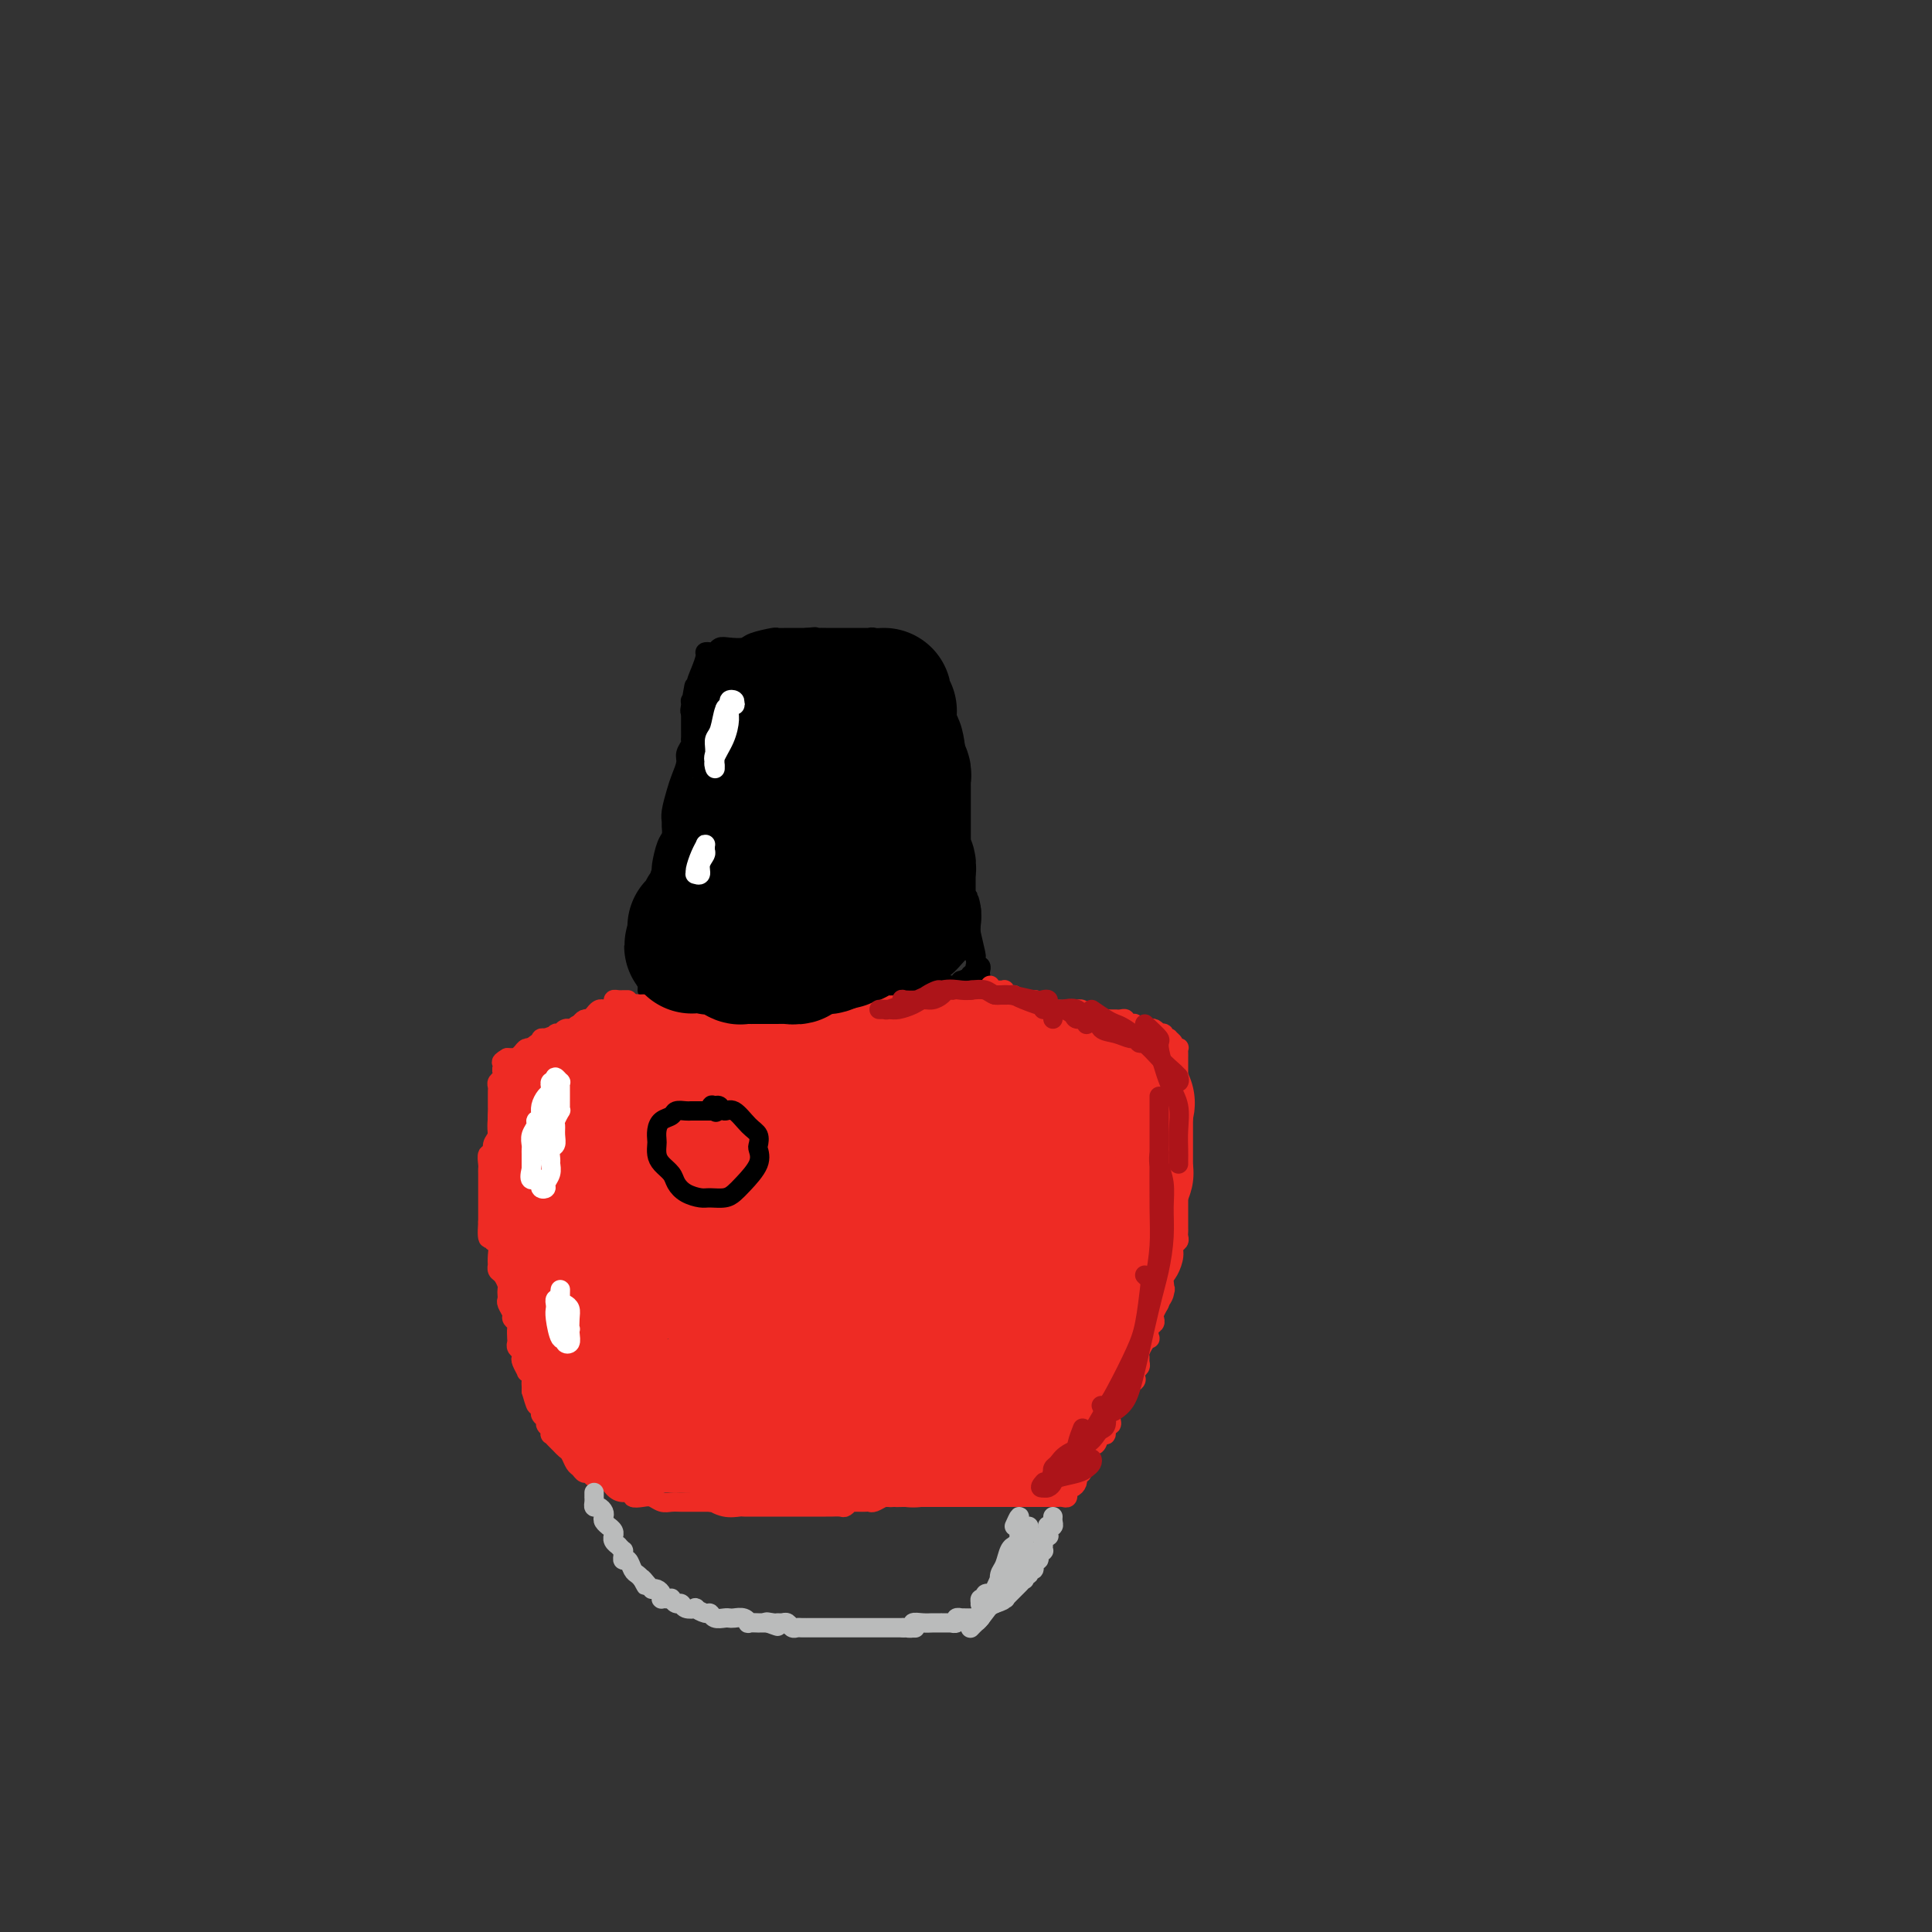 <svg viewBox='0 0 400 400' version='1.1' xmlns='http://www.w3.org/2000/svg' xmlns:xlink='http://www.w3.org/1999/xlink'><rect x="0" y="0" width="400" height="400" fill="#333333" stroke="none"/><g fill='none' stroke='rgb(0,0,0)' stroke-width='4' stroke-linecap='round' stroke-linejoin='round'><path d='M134,205c0.030,-0.389 0.060,-0.779 0,-1c-0.060,-0.221 -0.209,-0.275 0,-1c0.209,-0.725 0.778,-2.123 1,-3c0.222,-0.877 0.098,-1.234 0,-2c-0.098,-0.766 -0.170,-1.940 0,-3c0.170,-1.060 0.581,-2.005 1,-3c0.419,-0.995 0.844,-2.038 1,-3c0.156,-0.962 0.041,-1.841 0,-3c-0.041,-1.159 -0.008,-2.597 0,-3c0.008,-0.403 -0.008,0.230 0,0c0.008,-0.230 0.041,-1.322 0,-2c-0.041,-0.678 -0.154,-0.941 0,-2c0.154,-1.059 0.576,-2.915 1,-4c0.424,-1.085 0.849,-1.400 1,-2c0.151,-0.600 0.029,-1.486 0,-2c-0.029,-0.514 0.035,-0.655 0,-1c-0.035,-0.345 -0.168,-0.893 0,-2c0.168,-1.107 0.637,-2.772 1,-4c0.363,-1.228 0.619,-2.018 1,-3c0.381,-0.982 0.887,-2.156 1,-3c0.113,-0.844 -0.166,-1.356 0,-2c0.166,-0.644 0.776,-1.418 1,-2c0.224,-0.582 0.060,-0.971 0,-1c-0.060,-0.029 -0.016,0.301 0,0c0.016,-0.301 0.004,-1.235 0,-2c-0.004,-0.765 -0.001,-1.361 0,-2c0.001,-0.639 0.001,-1.319 0,-2'/><path d='M143,147c1.388,-9.213 0.357,-3.244 0,-1c-0.357,2.244 -0.040,0.765 0,0c0.040,-0.765 -0.195,-0.814 0,-1c0.195,-0.186 0.822,-0.509 1,-1c0.178,-0.491 -0.093,-1.151 0,-2c0.093,-0.849 0.550,-1.887 1,-3c0.450,-1.113 0.894,-2.302 1,-3c0.106,-0.698 -0.124,-0.905 0,-1c0.124,-0.095 0.604,-0.077 1,0c0.396,0.077 0.709,0.214 1,0c0.291,-0.214 0.562,-0.779 1,-1c0.438,-0.221 1.044,-0.098 2,0c0.956,0.098 2.262,0.170 3,0c0.738,-0.170 0.908,-0.581 2,-1c1.092,-0.419 3.108,-0.844 4,-1c0.892,-0.156 0.662,-0.042 1,0c0.338,0.042 1.245,0.011 2,0c0.755,-0.011 1.359,-0.003 2,0c0.641,0.003 1.321,0.002 2,0'/><path d='M167,132c2.982,-0.309 1.436,-0.083 1,0c-0.436,0.083 0.236,0.022 1,0c0.764,-0.022 1.620,-0.006 2,0c0.380,0.006 0.286,0.002 1,0c0.714,-0.002 2.238,-0.001 3,0c0.762,0.001 0.764,0.000 1,0c0.236,-0.000 0.707,-0.001 1,0c0.293,0.001 0.407,0.004 1,0c0.593,-0.004 1.664,-0.015 2,0c0.336,0.015 -0.064,0.056 0,0c0.064,-0.056 0.591,-0.207 1,0c0.409,0.207 0.701,0.774 1,1c0.299,0.226 0.605,0.113 1,0c0.395,-0.113 0.880,-0.226 1,0c0.120,0.226 -0.126,0.792 0,1c0.126,0.208 0.622,0.059 1,0c0.378,-0.059 0.637,-0.026 1,0c0.363,0.026 0.828,0.045 1,0c0.172,-0.045 0.049,-0.156 0,0c-0.049,0.156 -0.025,0.578 0,1'/><path d='M187,135c3.261,0.580 1.412,0.529 1,1c-0.412,0.471 0.611,1.463 1,2c0.389,0.537 0.143,0.619 0,1c-0.143,0.381 -0.183,1.060 0,2c0.183,0.940 0.588,2.141 1,3c0.412,0.859 0.832,1.377 1,2c0.168,0.623 0.083,1.350 0,2c-0.083,0.650 -0.163,1.224 0,2c0.163,0.776 0.569,1.754 1,3c0.431,1.246 0.885,2.760 1,4c0.115,1.240 -0.110,2.205 0,3c0.110,0.795 0.555,1.421 1,2c0.445,0.579 0.890,1.110 1,2c0.110,0.890 -0.115,2.138 0,3c0.115,0.862 0.569,1.337 1,2c0.431,0.663 0.837,1.514 1,2c0.163,0.486 0.082,0.605 0,1c-0.082,0.395 -0.167,1.064 0,2c0.167,0.936 0.584,2.138 1,3c0.416,0.862 0.830,1.383 1,2c0.170,0.617 0.097,1.331 0,2c-0.097,0.669 -0.218,1.292 0,2c0.218,0.708 0.776,1.499 1,2c0.224,0.501 0.112,0.710 0,1c-0.112,0.290 -0.226,0.660 0,1c0.226,0.340 0.793,0.651 1,1c0.207,0.349 0.056,0.737 0,1c-0.056,0.263 -0.015,0.400 0,1c0.015,0.600 0.004,1.661 0,2c-0.004,0.339 -0.001,-0.046 0,0c0.001,0.046 0.001,0.523 0,1'/><path d='M201,193c2.165,9.156 0.579,3.044 0,1c-0.579,-2.044 -0.151,-0.022 0,1c0.151,1.022 0.027,1.044 0,1c-0.027,-0.044 0.045,-0.153 0,0c-0.045,0.153 -0.208,0.566 0,1c0.208,0.434 0.787,0.887 1,1c0.213,0.113 0.061,-0.114 0,0c-0.061,0.114 -0.030,0.569 0,1c0.030,0.431 0.061,0.836 0,1c-0.061,0.164 -0.212,0.085 0,0c0.212,-0.085 0.788,-0.177 1,0c0.212,0.177 0.061,0.622 0,1c-0.061,0.378 -0.030,0.689 0,1'/><path d='M203,202c-0.177,1.410 -1.620,0.434 -2,0c-0.380,-0.434 0.303,-0.326 0,0c-0.303,0.326 -1.590,0.871 -2,1c-0.410,0.129 0.059,-0.158 0,0c-0.059,0.158 -0.644,0.760 -1,1c-0.356,0.240 -0.482,0.117 -1,0c-0.518,-0.117 -1.429,-0.228 -2,0c-0.571,0.228 -0.801,0.793 -1,1c-0.199,0.207 -0.368,0.054 -1,0c-0.632,-0.054 -1.728,-0.011 -2,0c-0.272,0.011 0.279,-0.012 0,0c-0.279,0.012 -1.386,0.060 -2,0c-0.614,-0.060 -0.733,-0.226 -1,0c-0.267,0.226 -0.682,0.845 -1,1c-0.318,0.155 -0.538,-0.155 -1,0c-0.462,0.155 -1.165,0.773 -2,1c-0.835,0.227 -1.801,0.061 -2,0c-0.199,-0.061 0.368,-0.016 0,0c-0.368,0.016 -1.671,0.004 -2,0c-0.329,-0.004 0.316,-0.001 0,0c-0.316,0.001 -1.593,-0.001 -2,0c-0.407,0.001 0.056,0.004 0,0c-0.056,-0.004 -0.631,-0.015 -1,0c-0.369,0.015 -0.533,0.057 -1,0c-0.467,-0.057 -1.238,-0.211 -2,0c-0.762,0.211 -1.516,0.789 -2,1c-0.484,0.211 -0.697,0.057 -1,0c-0.303,-0.057 -0.697,-0.015 -1,0c-0.303,0.015 -0.515,0.004 -1,0c-0.485,-0.004 -1.242,-0.002 -2,0'/><path d='M167,208c-5.764,0.928 -2.174,0.249 -1,0c1.174,-0.249 -0.066,-0.067 -1,0c-0.934,0.067 -1.561,0.019 -2,0c-0.439,-0.019 -0.691,-0.009 -1,0c-0.309,0.009 -0.674,0.016 -1,0c-0.326,-0.016 -0.613,-0.057 -1,0c-0.387,0.057 -0.873,0.211 -1,0c-0.127,-0.211 0.107,-0.789 0,-1c-0.107,-0.211 -0.555,-0.057 -1,0c-0.445,0.057 -0.889,0.015 -1,0c-0.111,-0.015 0.110,-0.004 0,0c-0.110,0.004 -0.551,0.001 -1,0c-0.449,-0.001 -0.908,-0.000 -1,0c-0.092,0.000 0.181,0.000 0,0c-0.181,-0.000 -0.817,-0.000 -1,0c-0.183,0.000 0.087,-0.000 0,0c-0.087,0.000 -0.530,0.000 -1,0c-0.470,-0.000 -0.966,-0.000 -1,0c-0.034,0.000 0.393,0.001 0,0c-0.393,-0.001 -1.607,-0.004 -2,0c-0.393,0.004 0.035,0.015 0,0c-0.035,-0.015 -0.534,-0.057 -1,0c-0.466,0.057 -0.898,0.211 -1,0c-0.102,-0.211 0.126,-0.789 0,-1c-0.126,-0.211 -0.608,-0.057 -1,0c-0.392,0.057 -0.696,0.015 -1,0c-0.304,-0.015 -0.607,-0.004 -1,0c-0.393,0.004 -0.875,0.001 -1,0c-0.125,-0.001 0.107,-0.000 0,0c-0.107,0.000 -0.554,0.000 -1,0'/><path d='M143,206c-3.936,-0.326 -1.777,-0.140 -1,0c0.777,0.140 0.171,0.234 0,0c-0.171,-0.234 0.094,-0.795 0,-1c-0.094,-0.205 -0.546,-0.055 -1,0c-0.454,0.055 -0.909,0.015 -1,0c-0.091,-0.015 0.183,-0.004 0,0c-0.183,0.004 -0.823,-0.000 -1,0c-0.177,0.000 0.110,0.004 0,0c-0.110,-0.004 -0.618,-0.015 -1,0c-0.382,0.015 -0.638,0.056 -1,0c-0.362,-0.056 -0.828,-0.207 -1,0c-0.172,0.207 -0.049,0.774 0,1c0.049,0.226 0.025,0.113 0,0'/></g>
<g fill='none' stroke='rgb(238,43,36)' stroke-width='4' stroke-linecap='round' stroke-linejoin='round'><path d='M130,207c-0.417,-0.000 -0.834,-0.001 -1,0c-0.166,0.001 -0.082,0.003 0,0c0.082,-0.003 0.163,-0.011 0,0c-0.163,0.011 -0.569,0.041 -1,0c-0.431,-0.041 -0.886,-0.155 -1,0c-0.114,0.155 0.114,0.578 0,1c-0.114,0.422 -0.569,0.844 -1,1c-0.431,0.156 -0.837,0.046 -1,0c-0.163,-0.046 -0.081,-0.027 0,0c0.081,0.027 0.162,0.064 0,0c-0.162,-0.064 -0.565,-0.227 -1,0c-0.435,0.227 -0.900,0.846 -1,1c-0.100,0.154 0.166,-0.156 0,0c-0.166,0.156 -0.766,0.776 -1,1c-0.234,0.224 -0.104,0.050 0,0c0.104,-0.050 0.182,0.025 0,0c-0.182,-0.025 -0.623,-0.150 -1,0c-0.377,0.150 -0.688,0.575 -1,1'/><path d='M120,212c-1.503,0.713 -0.262,-0.006 0,0c0.262,0.006 -0.456,0.737 -1,1c-0.544,0.263 -0.915,0.057 -1,0c-0.085,-0.057 0.117,0.036 0,0c-0.117,-0.036 -0.552,-0.202 -1,0c-0.448,0.202 -0.908,0.772 -1,1c-0.092,0.228 0.185,0.114 0,0c-0.185,-0.114 -0.834,-0.227 -1,0c-0.166,0.227 0.149,0.793 0,1c-0.149,0.207 -0.762,0.054 -1,0c-0.238,-0.054 -0.103,-0.011 0,0c0.103,0.011 0.172,-0.012 0,0c-0.172,0.012 -0.585,0.060 -1,0c-0.415,-0.060 -0.833,-0.226 -1,0c-0.167,0.226 -0.082,0.845 0,1c0.082,0.155 0.163,-0.155 0,0c-0.163,0.155 -0.568,0.776 -1,1c-0.432,0.224 -0.890,0.050 -1,0c-0.110,-0.050 0.129,0.025 0,0c-0.129,-0.025 -0.626,-0.150 -1,0c-0.374,0.150 -0.625,0.576 -1,1c-0.375,0.424 -0.874,0.846 -1,1c-0.126,0.154 0.120,0.042 0,0c-0.120,-0.042 -0.606,-0.012 -1,0c-0.394,0.012 -0.697,0.006 -1,0'/><path d='M105,219c-2.316,1.306 -0.606,1.072 0,1c0.606,-0.072 0.110,0.018 0,0c-0.110,-0.018 0.168,-0.146 0,0c-0.168,0.146 -0.781,0.564 -1,1c-0.219,0.436 -0.045,0.890 0,1c0.045,0.110 -0.041,-0.125 0,0c0.041,0.125 0.207,0.611 0,1c-0.207,0.389 -0.788,0.682 -1,1c-0.212,0.318 -0.057,0.663 0,1c0.057,0.337 0.015,0.667 0,1c-0.015,0.333 -0.004,0.668 0,1c0.004,0.332 0.002,0.659 0,1c-0.002,0.341 -0.005,0.696 0,1c0.005,0.304 0.016,0.559 0,1c-0.016,0.441 -0.061,1.069 0,2c0.061,0.931 0.227,2.165 0,3c-0.227,0.835 -0.845,1.270 -1,2c-0.155,0.730 0.155,1.754 0,2c-0.155,0.246 -0.774,-0.284 -1,0c-0.226,0.284 -0.061,1.384 0,2c0.061,0.616 0.016,0.749 0,1c-0.016,0.251 -0.004,0.620 0,1c0.004,0.380 0.001,0.769 0,1c-0.001,0.231 -0.000,0.302 0,1c0.000,0.698 0.000,2.022 0,3c-0.000,0.978 -0.000,1.609 0,2c0.000,0.391 0.000,0.540 0,1c-0.000,0.460 -0.000,1.230 0,2'/><path d='M101,253c-0.397,5.666 0.612,2.830 1,2c0.388,-0.830 0.157,0.346 0,1c-0.157,0.654 -0.238,0.787 0,1c0.238,0.213 0.795,0.505 1,1c0.205,0.495 0.058,1.192 0,2c-0.058,0.808 -0.026,1.726 0,2c0.026,0.274 0.045,-0.095 0,0c-0.045,0.095 -0.156,0.655 0,1c0.156,0.345 0.578,0.474 1,1c0.422,0.526 0.844,1.449 1,2c0.156,0.551 0.046,0.729 0,1c-0.046,0.271 -0.027,0.636 0,1c0.027,0.364 0.064,0.728 0,1c-0.064,0.272 -0.227,0.453 0,1c0.227,0.547 0.845,1.460 1,2c0.155,0.540 -0.154,0.708 0,1c0.154,0.292 0.772,0.708 1,1c0.228,0.292 0.065,0.459 0,1c-0.065,0.541 -0.031,1.455 0,2c0.031,0.545 0.060,0.722 0,1c-0.060,0.278 -0.208,0.657 0,1c0.208,0.343 0.773,0.652 1,1c0.227,0.348 0.117,0.737 0,1c-0.117,0.263 -0.242,0.399 0,1c0.242,0.601 0.849,1.666 1,2c0.151,0.334 -0.156,-0.065 0,0c0.156,0.065 0.774,0.592 1,1c0.226,0.408 0.061,0.697 0,1c-0.061,0.303 -0.016,0.620 0,1c0.016,0.380 0.005,0.823 0,1c-0.005,0.177 -0.002,0.089 0,0'/><path d='M110,288c1.559,5.532 0.958,1.864 1,1c0.042,-0.864 0.728,1.078 1,2c0.272,0.922 0.129,0.824 0,1c-0.129,0.176 -0.245,0.625 0,1c0.245,0.375 0.849,0.674 1,1c0.151,0.326 -0.153,0.679 0,1c0.153,0.321 0.762,0.611 1,1c0.238,0.389 0.105,0.878 0,1c-0.105,0.122 -0.183,-0.123 0,0c0.183,0.123 0.626,0.614 1,1c0.374,0.386 0.677,0.666 1,1c0.323,0.334 0.664,0.720 1,1c0.336,0.280 0.668,0.452 1,1c0.332,0.548 0.666,1.472 1,2c0.334,0.528 0.670,0.662 1,1c0.330,0.338 0.655,0.882 1,1c0.345,0.118 0.711,-0.189 1,0c0.289,0.189 0.502,0.873 1,1c0.498,0.127 1.281,-0.302 2,0c0.719,0.302 1.376,1.335 2,2c0.624,0.665 1.217,0.962 2,1c0.783,0.038 1.757,-0.182 2,0c0.243,0.182 -0.244,0.767 0,1c0.244,0.233 1.220,0.115 2,0c0.780,-0.115 1.364,-0.227 2,0c0.636,0.227 1.325,0.793 2,1c0.675,0.207 1.336,0.056 2,0c0.664,-0.056 1.333,-0.015 2,0c0.667,0.015 1.333,0.004 2,0c0.667,-0.004 1.333,-0.001 2,0c0.667,0.001 1.333,0.001 2,0'/><path d='M147,311c3.863,0.713 1.521,-0.005 1,0c-0.521,0.005 0.780,0.733 2,1c1.220,0.267 2.358,0.071 3,0c0.642,-0.071 0.788,-0.019 1,0c0.212,0.019 0.490,0.005 1,0c0.510,-0.005 1.250,-0.001 2,0c0.750,0.001 1.509,0.000 2,0c0.491,-0.000 0.714,-0.000 1,0c0.286,0.000 0.636,0.000 1,0c0.364,-0.000 0.742,-0.000 1,0c0.258,0.000 0.397,0.000 1,0c0.603,-0.000 1.671,-0.000 2,0c0.329,0.000 -0.081,0.000 0,0c0.081,-0.000 0.652,-0.000 1,0c0.348,0.000 0.473,0.000 1,0c0.527,-0.000 1.454,-0.000 2,0c0.546,0.000 0.709,0.001 1,0c0.291,-0.001 0.709,-0.004 1,0c0.291,0.004 0.455,0.015 1,0c0.545,-0.015 1.469,-0.057 2,0c0.531,0.057 0.667,0.211 1,0c0.333,-0.211 0.863,-0.789 1,-1c0.137,-0.211 -0.118,-0.057 0,0c0.118,0.057 0.608,0.016 1,0c0.392,-0.016 0.686,-0.008 1,0c0.314,0.008 0.647,0.016 1,0c0.353,-0.016 0.724,-0.057 1,0c0.276,0.057 0.455,0.211 1,0c0.545,-0.211 1.454,-0.788 2,-1c0.546,-0.212 0.727,-0.061 1,0c0.273,0.061 0.636,0.030 1,0'/><path d='M185,310c6.056,-0.155 2.196,-0.041 1,0c-1.196,0.041 0.271,0.011 1,0c0.729,-0.011 0.720,-0.003 1,0c0.280,0.003 0.848,0.001 1,0c0.152,-0.001 -0.113,-0.000 0,0c0.113,0.000 0.604,0.000 1,0c0.396,-0.000 0.696,-0.000 1,0c0.304,0.000 0.610,0.000 1,0c0.390,-0.000 0.864,-0.000 1,0c0.136,0.000 -0.066,0.000 0,0c0.066,-0.000 0.400,-0.000 1,0c0.600,0.000 1.466,0.000 2,0c0.534,-0.000 0.737,-0.000 1,0c0.263,0.000 0.585,0.000 1,0c0.415,-0.000 0.923,-0.000 1,0c0.077,0.000 -0.278,0.000 0,0c0.278,-0.000 1.188,-0.000 2,0c0.812,0.000 1.527,0.000 2,0c0.473,-0.000 0.705,-0.000 1,0c0.295,0.000 0.653,0.000 1,0c0.347,-0.000 0.684,-0.000 1,0c0.316,0.000 0.610,0.000 1,0c0.390,0.000 0.874,-0.000 1,0c0.126,0.000 -0.107,-0.000 0,0c0.107,0.000 0.555,-0.000 1,0c0.445,0.000 0.889,-0.000 1,0c0.111,0.000 -0.111,-0.000 0,0c0.111,0.000 0.556,-0.000 1,0c0.444,0.000 0.889,-0.000 1,0c0.111,0.000 -0.111,0.000 0,0c0.111,0.000 0.556,0.000 1,0'/><path d='M213,310c4.569,0.000 1.993,0.000 1,0c-0.993,-0.000 -0.402,-0.000 0,0c0.402,0.000 0.614,0.000 1,0c0.386,-0.000 0.944,-0.000 1,0c0.056,0.000 -0.392,0.000 0,0c0.392,-0.000 1.625,-0.000 2,0c0.375,0.000 -0.106,0.001 0,0c0.106,-0.001 0.799,-0.004 1,0c0.201,0.004 -0.089,0.016 0,0c0.089,-0.016 0.559,-0.061 1,0c0.441,0.061 0.853,0.227 1,0c0.147,-0.227 0.029,-0.848 0,-1c-0.029,-0.152 0.031,0.166 0,0c-0.031,-0.166 -0.152,-0.814 0,-1c0.152,-0.186 0.577,0.091 1,0c0.423,-0.091 0.845,-0.550 1,-1c0.155,-0.450 0.042,-0.890 0,-1c-0.042,-0.110 -0.012,0.112 0,0c0.012,-0.112 0.006,-0.556 0,-1'/><path d='M223,305c0.862,-0.646 1.019,0.239 1,0c-0.019,-0.239 -0.212,-1.603 0,-2c0.212,-0.397 0.830,0.173 1,0c0.170,-0.173 -0.108,-1.088 0,-2c0.108,-0.912 0.602,-1.821 1,-2c0.398,-0.179 0.699,0.373 1,0c0.301,-0.373 0.603,-1.673 1,-2c0.397,-0.327 0.890,0.317 1,0c0.110,-0.317 -0.163,-1.594 0,-2c0.163,-0.406 0.761,0.061 1,0c0.239,-0.061 0.120,-0.650 0,-1c-0.120,-0.350 -0.241,-0.461 0,-1c0.241,-0.539 0.842,-1.506 1,-2c0.158,-0.494 -0.129,-0.513 0,-1c0.129,-0.487 0.675,-1.440 1,-2c0.325,-0.560 0.431,-0.727 1,-1c0.569,-0.273 1.603,-0.650 2,-1c0.397,-0.350 0.159,-0.671 0,-1c-0.159,-0.329 -0.240,-0.665 0,-1c0.240,-0.335 0.799,-0.671 1,-1c0.201,-0.329 0.043,-0.653 0,-1c-0.043,-0.347 0.027,-0.718 0,-1c-0.027,-0.282 -0.152,-0.475 0,-1c0.152,-0.525 0.580,-1.383 1,-2c0.420,-0.617 0.831,-0.991 1,-1c0.169,-0.009 0.097,0.349 0,0c-0.097,-0.349 -0.219,-1.406 0,-2c0.219,-0.594 0.780,-0.726 1,-1c0.220,-0.274 0.098,-0.689 0,-1c-0.098,-0.311 -0.171,-0.517 0,-1c0.171,-0.483 0.585,-1.241 1,-2'/><path d='M240,270c2.566,-5.623 0.481,-2.182 0,-1c-0.481,1.182 0.641,0.103 1,-1c0.359,-1.103 -0.043,-2.232 0,-3c0.043,-0.768 0.533,-1.175 1,-2c0.467,-0.825 0.910,-2.067 1,-3c0.090,-0.933 -0.172,-1.559 0,-2c0.172,-0.441 0.778,-0.699 1,-1c0.222,-0.301 0.059,-0.644 0,-1c-0.059,-0.356 -0.016,-0.725 0,-1c0.016,-0.275 0.004,-0.455 0,-1c-0.004,-0.545 -0.001,-1.456 0,-2c0.001,-0.544 0.000,-0.722 0,-1c-0.000,-0.278 -0.000,-0.655 0,-1c0.000,-0.345 0.000,-0.659 0,-1c-0.000,-0.341 -0.000,-0.711 0,-1c0.000,-0.289 0.000,-0.497 0,-1c-0.000,-0.503 -0.000,-1.302 0,-2c0.000,-0.698 0.000,-1.297 0,-2c-0.000,-0.703 -0.000,-1.512 0,-2c0.000,-0.488 0.000,-0.657 0,-1c-0.000,-0.343 -0.000,-0.861 0,-1c0.000,-0.139 0.000,0.100 0,0c-0.000,-0.100 -0.000,-0.537 0,-1c0.000,-0.463 0.000,-0.950 0,-1c-0.000,-0.050 -0.000,0.336 0,0c0.000,-0.336 0.000,-1.395 0,-2c-0.000,-0.605 -0.000,-0.756 0,-1c0.000,-0.244 0.000,-0.581 0,-1c-0.000,-0.419 -0.000,-0.921 0,-1c0.000,-0.079 0.000,0.263 0,0c-0.000,-0.263 0.000,-1.132 0,-2'/><path d='M244,230c0.000,-4.340 0.000,-1.689 0,-1c-0.000,0.689 -0.000,-0.584 0,-1c0.000,-0.416 0.000,0.024 0,0c-0.000,-0.024 -0.000,-0.512 0,-1c0.000,-0.488 0.000,-0.975 0,-1c-0.000,-0.025 -0.000,0.412 0,0c0.000,-0.412 0.000,-1.673 0,-2c-0.000,-0.327 -0.000,0.281 0,0c0.000,-0.281 0.000,-1.451 0,-2c-0.000,-0.549 -0.000,-0.476 0,-1c0.000,-0.524 0.001,-1.643 0,-2c-0.001,-0.357 -0.004,0.049 0,0c0.004,-0.049 0.016,-0.552 0,-1c-0.016,-0.448 -0.061,-0.842 0,-1c0.061,-0.158 0.228,-0.081 0,0c-0.228,0.081 -0.850,0.166 -1,0c-0.150,-0.166 0.171,-0.584 0,-1c-0.171,-0.416 -0.834,-0.830 -1,-1c-0.166,-0.170 0.167,-0.097 0,0c-0.167,0.097 -0.832,0.218 -1,0c-0.168,-0.218 0.162,-0.777 0,-1c-0.162,-0.223 -0.817,-0.111 -1,0c-0.183,0.111 0.104,0.222 0,0c-0.104,-0.222 -0.601,-0.778 -1,-1c-0.399,-0.222 -0.699,-0.111 -1,0'/><path d='M238,213c-0.885,-0.773 -0.098,-0.206 0,0c0.098,0.206 -0.495,0.052 -1,0c-0.505,-0.052 -0.923,0.000 -1,0c-0.077,-0.000 0.186,-0.052 0,0c-0.186,0.052 -0.819,0.206 -1,0c-0.181,-0.206 0.092,-0.773 0,-1c-0.092,-0.227 -0.550,-0.113 -1,0c-0.450,0.113 -0.894,0.227 -1,0c-0.106,-0.227 0.126,-0.793 0,-1c-0.126,-0.207 -0.611,-0.054 -1,0c-0.389,0.054 -0.682,0.011 -1,0c-0.318,-0.011 -0.663,0.011 -1,0c-0.337,-0.011 -0.668,-0.054 -1,0c-0.332,0.054 -0.666,0.207 -1,0c-0.334,-0.207 -0.668,-0.773 -1,-1c-0.332,-0.227 -0.663,-0.113 -1,0c-0.337,0.113 -0.682,0.227 -1,0c-0.318,-0.227 -0.610,-0.793 -1,-1c-0.390,-0.207 -0.878,-0.055 -1,0c-0.122,0.055 0.122,0.015 0,0c-0.122,-0.015 -0.610,-0.003 -1,0c-0.390,0.003 -0.682,-0.003 -1,0c-0.318,0.003 -0.664,0.015 -1,0c-0.336,-0.015 -0.664,-0.057 -1,0c-0.336,0.057 -0.681,0.211 -1,0c-0.319,-0.211 -0.611,-0.789 -1,-1c-0.389,-0.211 -0.874,-0.057 -1,0c-0.126,0.057 0.107,0.016 0,0c-0.107,-0.016 -0.553,-0.008 -1,0'/><path d='M215,208c-3.796,-1.000 -1.787,-1.000 -1,-1c0.787,0.000 0.351,0.001 0,0c-0.351,-0.001 -0.619,-0.004 -1,0c-0.381,0.004 -0.875,0.016 -1,0c-0.125,-0.016 0.120,-0.061 0,0c-0.120,0.061 -0.606,0.226 -1,0c-0.394,-0.226 -0.697,-0.845 -1,-1c-0.303,-0.155 -0.607,0.155 -1,0c-0.393,-0.155 -0.876,-0.773 -1,-1c-0.124,-0.227 0.111,-0.061 0,0c-0.111,0.061 -0.570,0.017 -1,0c-0.430,-0.017 -0.833,-0.008 -1,0c-0.167,0.008 -0.097,0.016 0,0c0.097,-0.016 0.222,-0.056 0,0c-0.222,0.056 -0.791,0.207 -1,0c-0.209,-0.207 -0.060,-0.774 0,-1c0.060,-0.226 0.030,-0.113 0,0'/></g>
<g fill='none' stroke='rgb(186,187,187)' stroke-width='4' stroke-linecap='round' stroke-linejoin='round'><path d='M123,309c0.002,0.444 0.003,0.889 0,1c-0.003,0.111 -0.011,-0.111 0,0c0.011,0.111 0.042,0.555 0,1c-0.042,0.445 -0.156,0.893 0,1c0.156,0.107 0.582,-0.125 1,0c0.418,0.125 0.829,0.607 1,1c0.171,0.393 0.102,0.696 0,1c-0.102,0.304 -0.238,0.607 0,1c0.238,0.393 0.849,0.875 1,1c0.151,0.125 -0.157,-0.107 0,0c0.157,0.107 0.778,0.555 1,1c0.222,0.445 0.044,0.889 0,1c-0.044,0.111 0.044,-0.110 0,0c-0.044,0.110 -0.222,0.551 0,1c0.222,0.449 0.844,0.908 1,1c0.156,0.092 -0.155,-0.181 0,0c0.155,0.181 0.777,0.817 1,1c0.223,0.183 0.049,-0.088 0,0c-0.049,0.088 0.028,0.534 0,1c-0.028,0.466 -0.162,0.951 0,1c0.162,0.049 0.621,-0.337 1,0c0.379,0.337 0.679,1.399 1,2c0.321,0.601 0.663,0.743 1,1c0.337,0.257 0.668,0.628 1,1'/><path d='M133,327c1.503,2.740 0.262,0.590 0,0c-0.262,-0.590 0.455,0.381 1,1c0.545,0.619 0.917,0.888 1,1c0.083,0.112 -0.122,0.069 0,0c0.122,-0.069 0.571,-0.162 1,0c0.429,0.162 0.837,0.580 1,1c0.163,0.420 0.081,0.844 0,1c-0.081,0.156 -0.163,0.046 0,0c0.163,-0.046 0.569,-0.027 1,0c0.431,0.027 0.888,0.064 1,0c0.112,-0.064 -0.120,-0.227 0,0c0.120,0.227 0.591,0.844 1,1c0.409,0.156 0.757,-0.150 1,0c0.243,0.150 0.380,0.757 1,1c0.620,0.243 1.723,0.121 2,0c0.277,-0.121 -0.273,-0.243 0,0c0.273,0.243 1.369,0.850 2,1c0.631,0.150 0.798,-0.156 1,0c0.202,0.156 0.439,0.773 1,1c0.561,0.227 1.447,0.065 2,0c0.553,-0.065 0.773,-0.031 1,0c0.227,0.031 0.461,0.061 1,0c0.539,-0.061 1.383,-0.212 2,0c0.617,0.212 1.008,0.789 1,1c-0.008,0.211 -0.414,0.057 0,0c0.414,-0.057 1.650,-0.015 2,0c0.350,0.015 -0.186,0.004 0,0c0.186,-0.004 1.093,-0.002 2,0'/><path d='M159,336c3.974,1.392 0.910,0.372 0,0c-0.910,-0.372 0.333,-0.096 1,0c0.667,0.096 0.756,0.012 1,0c0.244,-0.012 0.642,0.049 1,0c0.358,-0.049 0.674,-0.209 1,0c0.326,0.209 0.661,0.788 1,1c0.339,0.212 0.683,0.057 1,0c0.317,-0.057 0.609,-0.015 1,0c0.391,0.015 0.883,0.004 1,0c0.117,-0.004 -0.141,-0.001 0,0c0.141,0.001 0.682,0.000 1,0c0.318,-0.000 0.414,-0.000 1,0c0.586,0.000 1.663,0.000 2,0c0.337,-0.000 -0.064,-0.000 0,0c0.064,0.000 0.593,0.000 1,0c0.407,-0.000 0.691,-0.000 1,0c0.309,0.000 0.642,0.000 1,0c0.358,-0.000 0.740,-0.000 1,0c0.260,0.000 0.399,0.000 1,0c0.601,-0.000 1.666,-0.000 2,0c0.334,0.000 -0.062,0.000 0,0c0.062,-0.000 0.583,-0.000 1,0c0.417,0.000 0.728,0.000 1,0c0.272,-0.000 0.503,-0.000 1,0c0.497,0.000 1.260,0.000 2,0c0.740,-0.000 1.456,-0.000 2,0c0.544,0.000 0.916,0.000 1,0c0.084,-0.000 -0.119,-0.000 0,0c0.119,0.000 0.559,0.000 1,0'/><path d='M187,337c4.491,0.138 1.718,-0.015 1,0c-0.718,0.015 0.619,0.200 1,0c0.381,-0.200 -0.195,-0.786 0,-1c0.195,-0.214 1.160,-0.057 2,0c0.840,0.057 1.553,0.015 2,0c0.447,-0.015 0.626,-0.004 1,0c0.374,0.004 0.941,0.002 1,0c0.059,-0.002 -0.392,-0.004 0,0c0.392,0.004 1.626,0.015 2,0c0.374,-0.015 -0.111,-0.057 0,0c0.111,0.057 0.817,0.211 1,0c0.183,-0.211 -0.158,-0.789 0,-1c0.158,-0.211 0.816,-0.057 1,0c0.184,0.057 -0.105,0.016 0,0c0.105,-0.016 0.603,-0.008 1,0c0.397,0.008 0.694,0.017 1,0c0.306,-0.017 0.622,-0.061 1,0c0.378,0.061 0.820,0.226 1,0c0.180,-0.226 0.099,-0.844 0,-1c-0.099,-0.156 -0.215,0.151 0,0c0.215,-0.151 0.762,-0.759 1,-1c0.238,-0.241 0.167,-0.116 0,0c-0.167,0.116 -0.430,0.224 0,0c0.430,-0.224 1.551,-0.778 2,-1c0.449,-0.222 0.224,-0.111 0,0'/><path d='M206,332c3.106,-1.001 1.371,-1.003 1,-1c-0.371,0.003 0.623,0.011 1,0c0.377,-0.011 0.139,-0.041 0,0c-0.139,0.041 -0.178,0.152 0,0c0.178,-0.152 0.573,-0.567 1,-1c0.427,-0.433 0.885,-0.886 1,-1c0.115,-0.114 -0.114,0.109 0,0c0.114,-0.109 0.570,-0.550 1,-1c0.430,-0.450 0.832,-0.909 1,-1c0.168,-0.091 0.101,0.187 0,0c-0.101,-0.187 -0.237,-0.839 0,-1c0.237,-0.161 0.849,0.168 1,0c0.151,-0.168 -0.157,-0.834 0,-1c0.157,-0.166 0.778,0.166 1,0c0.222,-0.166 0.046,-0.832 0,-1c-0.046,-0.168 0.039,0.162 0,0c-0.039,-0.162 -0.203,-0.814 0,-1c0.203,-0.186 0.772,0.095 1,0c0.228,-0.095 0.114,-0.565 0,-1c-0.114,-0.435 -0.227,-0.835 0,-1c0.227,-0.165 0.793,-0.096 1,0c0.207,0.096 0.056,0.219 0,0c-0.056,-0.219 -0.015,-0.780 0,-1c0.015,-0.220 0.004,-0.098 0,0c-0.004,0.098 -0.001,0.171 0,0c0.001,-0.171 0.001,-0.585 0,-1'/><path d='M216,319c1.486,-2.234 0.202,-1.320 0,-1c-0.202,0.320 0.677,0.047 1,0c0.323,-0.047 0.090,0.132 0,0c-0.090,-0.132 -0.038,-0.574 0,-1c0.038,-0.426 0.063,-0.836 0,-1c-0.063,-0.164 -0.213,-0.082 0,0c0.213,0.082 0.789,0.166 1,0c0.211,-0.166 0.057,-0.581 0,-1c-0.057,-0.419 -0.015,-0.844 0,-1c0.015,-0.156 0.004,-0.045 0,0c-0.004,0.045 -0.002,0.022 0,0'/></g>
<g fill='none' stroke='rgb(238,43,36)' stroke-width='28' stroke-linecap='round' stroke-linejoin='round'><path d='M120,226c-0.312,-0.006 -0.623,-0.012 -1,0c-0.377,0.012 -0.818,0.042 -1,0c-0.182,-0.042 -0.105,-0.156 0,0c0.105,0.156 0.238,0.580 0,1c-0.238,0.420 -0.848,0.834 -1,1c-0.152,0.166 0.156,0.082 0,0c-0.156,-0.082 -0.774,-0.163 -1,0c-0.226,0.163 -0.061,0.570 0,1c0.061,0.430 0.016,0.885 0,1c-0.016,0.115 -0.003,-0.109 0,0c0.003,0.109 -0.003,0.550 0,1c0.003,0.450 0.015,0.908 0,1c-0.015,0.092 -0.057,-0.182 0,0c0.057,0.182 0.211,0.818 0,1c-0.211,0.182 -0.789,-0.092 -1,0c-0.211,0.092 -0.057,0.549 0,1c0.057,0.451 0.015,0.894 0,1c-0.015,0.106 -0.004,-0.126 0,0c0.004,0.126 0.001,0.611 0,1c-0.001,0.389 -0.000,0.682 0,1c0.000,0.318 0.000,0.663 0,1c-0.000,0.337 -0.000,0.668 0,1c0.000,0.332 0.000,0.666 0,1c-0.000,0.334 -0.000,0.667 0,1'/><path d='M115,241c-0.757,2.803 -0.150,2.309 0,2c0.150,-0.309 -0.156,-0.433 0,0c0.156,0.433 0.774,1.421 1,2c0.226,0.579 0.061,0.747 0,1c-0.061,0.253 -0.016,0.592 0,1c0.016,0.408 0.003,0.887 0,1c-0.003,0.113 0.003,-0.138 0,0c-0.003,0.138 -0.015,0.667 0,1c0.015,0.333 0.056,0.471 0,1c-0.056,0.529 -0.211,1.450 0,2c0.211,0.550 0.788,0.730 1,1c0.212,0.270 0.061,0.632 0,1c-0.061,0.368 -0.030,0.743 0,1c0.030,0.257 0.061,0.397 0,1c-0.061,0.603 -0.212,1.671 0,2c0.212,0.329 0.789,-0.081 1,0c0.211,0.081 0.056,0.652 0,1c-0.056,0.348 -0.015,0.473 0,1c0.015,0.527 0.003,1.454 0,2c-0.003,0.546 0.003,0.709 0,1c-0.003,0.291 -0.016,0.709 0,1c0.016,0.291 0.061,0.456 0,1c-0.061,0.544 -0.226,1.468 0,2c0.226,0.532 0.844,0.671 1,1c0.156,0.329 -0.150,0.848 0,1c0.150,0.152 0.758,-0.061 1,0c0.242,0.061 0.120,0.398 0,1c-0.120,0.602 -0.238,1.471 0,2c0.238,0.529 0.833,0.719 1,1c0.167,0.281 -0.095,0.652 0,1c0.095,0.348 0.548,0.674 1,1'/><path d='M122,275c1.099,5.152 0.347,1.030 0,0c-0.347,-1.030 -0.290,1.030 0,2c0.290,0.970 0.814,0.851 1,1c0.186,0.149 0.035,0.566 0,1c-0.035,0.434 0.047,0.886 0,1c-0.047,0.114 -0.223,-0.109 0,0c0.223,0.109 0.845,0.550 1,1c0.155,0.450 -0.156,0.909 0,1c0.156,0.091 0.778,-0.187 1,0c0.222,0.187 0.044,0.837 0,1c-0.044,0.163 0.044,-0.163 0,0c-0.044,0.163 -0.222,0.813 0,1c0.222,0.187 0.844,-0.091 1,0c0.156,0.091 -0.154,0.550 0,1c0.154,0.450 0.773,0.891 1,1c0.227,0.109 0.061,-0.115 0,0c-0.061,0.115 -0.017,0.570 0,1c0.017,0.430 0.008,0.837 0,1c-0.008,0.163 -0.016,0.082 0,0c0.016,-0.082 0.056,-0.166 0,0c-0.056,0.166 -0.207,0.583 0,1c0.207,0.417 0.774,0.833 1,1c0.226,0.167 0.113,0.083 0,0'/><path d='M128,290c1.152,2.547 1.031,1.413 1,1c-0.031,-0.413 0.027,-0.107 0,0c-0.027,0.107 -0.140,0.014 0,0c0.140,-0.014 0.534,0.052 1,0c0.466,-0.052 1.004,-0.223 1,0c-0.004,0.223 -0.549,0.841 0,1c0.549,0.159 2.192,-0.139 3,0c0.808,0.139 0.781,0.717 1,1c0.219,0.283 0.685,0.273 1,0c0.315,-0.273 0.479,-0.809 1,-1c0.521,-0.191 1.398,-0.037 2,0c0.602,0.037 0.930,-0.043 1,0c0.070,0.043 -0.118,0.208 0,0c0.118,-0.208 0.543,-0.788 1,-1c0.457,-0.212 0.947,-0.057 1,0c0.053,0.057 -0.332,0.015 0,0c0.332,-0.015 1.381,-0.004 2,0c0.619,0.004 0.810,0.001 1,0c0.190,-0.001 0.381,-0.000 1,0c0.619,0.000 1.667,0.000 2,0c0.333,-0.000 -0.048,-0.000 0,0c0.048,0.000 0.524,0.000 1,0'/><path d='M149,291c3.305,0.154 1.068,0.040 1,0c-0.068,-0.040 2.035,-0.007 3,0c0.965,0.007 0.793,-0.013 1,0c0.207,0.013 0.795,0.060 1,0c0.205,-0.060 0.028,-0.226 0,0c-0.028,0.226 0.095,0.846 0,1c-0.095,0.154 -0.407,-0.156 -1,0c-0.593,0.156 -1.468,0.778 -2,1c-0.532,0.222 -0.720,0.046 -1,0c-0.280,-0.046 -0.652,0.040 -1,0c-0.348,-0.040 -0.670,-0.207 -1,0c-0.330,0.207 -0.666,0.786 -1,1c-0.334,0.214 -0.667,0.061 -1,0c-0.333,-0.061 -0.667,-0.030 -1,0c-0.333,0.030 -0.667,0.061 -1,0c-0.333,-0.061 -0.667,-0.212 -1,0c-0.333,0.212 -0.667,0.789 -1,1c-0.333,0.211 -0.666,0.057 -1,0c-0.334,-0.057 -0.668,-0.015 -1,0c-0.332,0.015 -0.663,0.004 -1,0c-0.337,-0.004 -0.682,0.000 -1,0c-0.318,-0.000 -0.611,-0.004 -1,0c-0.389,0.004 -0.874,0.015 -1,0c-0.126,-0.015 0.107,-0.057 0,0c-0.107,0.057 -0.554,0.211 -1,0c-0.446,-0.211 -0.889,-0.788 -1,-1c-0.111,-0.212 0.111,-0.061 0,0c-0.111,0.061 -0.556,0.030 -1,0'/><path d='M134,294c-3.217,0.469 -1.758,0.141 -1,0c0.758,-0.141 0.816,-0.094 1,0c0.184,0.094 0.494,0.237 1,0c0.506,-0.237 1.207,-0.852 2,-1c0.793,-0.148 1.679,0.171 3,0c1.321,-0.171 3.079,-0.830 4,-1c0.921,-0.170 1.006,0.151 2,0c0.994,-0.151 2.899,-0.772 4,-1c1.101,-0.228 1.399,-0.061 2,0c0.601,0.061 1.505,0.016 2,0c0.495,-0.016 0.581,-0.004 1,0c0.419,0.004 1.172,0.000 2,0c0.828,-0.000 1.731,0.004 2,0c0.269,-0.004 -0.097,-0.016 0,0c0.097,0.016 0.656,0.061 1,0c0.344,-0.061 0.473,-0.226 1,0c0.527,0.226 1.452,0.845 2,1c0.548,0.155 0.720,-0.155 1,0c0.280,0.155 0.667,0.773 1,1c0.333,0.227 0.613,0.061 1,0c0.387,-0.061 0.881,-0.016 1,0c0.119,0.016 -0.136,0.005 0,0c0.136,-0.005 0.663,-0.002 1,0c0.337,0.002 0.482,0.003 1,0c0.518,-0.003 1.407,-0.011 2,0c0.593,0.011 0.890,0.041 1,0c0.110,-0.041 0.031,-0.155 0,0c-0.031,0.155 -0.016,0.577 0,1'/><path d='M172,294c3.438,0.480 1.034,0.181 0,0c-1.034,-0.181 -0.697,-0.244 -1,0c-0.303,0.244 -1.246,0.796 -2,1c-0.754,0.204 -1.319,0.059 -2,0c-0.681,-0.059 -1.478,-0.031 -2,0c-0.522,0.031 -0.770,0.065 -1,0c-0.230,-0.065 -0.443,-0.228 -1,0c-0.557,0.228 -1.459,0.846 -2,1c-0.541,0.154 -0.722,-0.155 -1,0c-0.278,0.155 -0.651,0.774 -1,1c-0.349,0.226 -0.672,0.061 -1,0c-0.328,-0.061 -0.660,-0.016 -1,0c-0.340,0.016 -0.686,0.004 -1,0c-0.314,-0.004 -0.594,-0.001 -1,0c-0.406,0.001 -0.936,0.000 -1,0c-0.064,-0.000 0.340,-0.000 0,0c-0.340,0.000 -1.423,0.000 -2,0c-0.577,-0.000 -0.647,-0.000 -1,0c-0.353,0.000 -0.988,0.000 -1,0c-0.012,-0.000 0.601,-0.000 1,0c0.399,0.000 0.586,0.000 1,0c0.414,-0.000 1.056,-0.000 2,0c0.944,0.000 2.189,0.000 3,0c0.811,-0.000 1.186,-0.000 2,0c0.814,0.000 2.065,0.000 3,0c0.935,-0.000 1.553,-0.000 2,0c0.447,0.000 0.724,0.000 1,0'/><path d='M165,297c2.191,-0.000 1.168,-0.000 1,0c-0.168,0.000 0.519,0.000 1,0c0.481,-0.000 0.757,-0.001 1,0c0.243,0.001 0.454,0.004 1,0c0.546,-0.004 1.428,-0.015 2,0c0.572,0.015 0.834,0.057 1,0c0.166,-0.057 0.234,-0.211 1,0c0.766,0.211 2.228,0.789 3,1c0.772,0.211 0.854,0.057 1,0c0.146,-0.057 0.358,-0.015 1,0c0.642,0.015 1.716,0.004 2,0c0.284,-0.004 -0.223,-0.001 0,0c0.223,0.001 1.174,0.000 2,0c0.826,-0.000 1.526,0.000 2,0c0.474,-0.000 0.723,-0.000 1,0c0.277,0.000 0.581,0.001 1,0c0.419,-0.001 0.954,-0.004 1,0c0.046,0.004 -0.397,0.015 0,0c0.397,-0.015 1.635,-0.057 2,0c0.365,0.057 -0.144,0.211 0,0c0.144,-0.211 0.942,-0.789 2,-1c1.058,-0.211 2.377,-0.057 3,0c0.623,0.057 0.552,0.015 1,0c0.448,-0.015 1.415,-0.004 2,0c0.585,0.004 0.786,0.001 1,0c0.214,-0.001 0.439,-0.000 1,0c0.561,0.000 1.457,0.000 2,0c0.543,-0.000 0.733,-0.000 1,0c0.267,0.000 0.610,0.000 1,0c0.390,-0.000 0.826,-0.000 1,0c0.174,0.000 0.087,0.000 0,0'/><path d='M204,297c6.232,-0.226 2.314,-0.793 1,-1c-1.314,-0.207 -0.022,-0.056 1,0c1.022,0.056 1.776,0.015 2,0c0.224,-0.015 -0.081,-0.004 0,0c0.081,0.004 0.547,0.002 1,0c0.453,-0.002 0.892,-0.004 1,0c0.108,0.004 -0.114,0.015 0,0c0.114,-0.015 0.565,-0.056 1,0c0.435,0.056 0.852,0.208 1,0c0.148,-0.208 0.025,-0.776 0,-1c-0.025,-0.224 0.049,-0.106 0,0c-0.049,0.106 -0.219,0.198 0,0c0.219,-0.198 0.828,-0.686 1,-1c0.172,-0.314 -0.094,-0.454 0,-1c0.094,-0.546 0.546,-1.497 1,-2c0.454,-0.503 0.909,-0.557 1,-1c0.091,-0.443 -0.182,-1.273 0,-2c0.182,-0.727 0.818,-1.350 1,-2c0.182,-0.650 -0.091,-1.329 0,-2c0.091,-0.671 0.545,-1.336 1,-2'/><path d='M217,282c0.841,-2.260 0.943,-1.910 1,-2c0.057,-0.090 0.068,-0.619 0,-1c-0.068,-0.381 -0.215,-0.613 0,-1c0.215,-0.387 0.794,-0.930 1,-1c0.206,-0.070 0.040,0.332 0,0c-0.040,-0.332 0.046,-1.399 0,-2c-0.046,-0.601 -0.222,-0.736 0,-1c0.222,-0.264 0.844,-0.659 1,-1c0.156,-0.341 -0.154,-0.630 0,-1c0.154,-0.370 0.772,-0.820 1,-1c0.228,-0.180 0.065,-0.090 0,0c-0.065,0.090 -0.033,0.179 0,0c0.033,-0.179 0.065,-0.625 0,-1c-0.065,-0.375 -0.228,-0.680 0,-1c0.228,-0.320 0.846,-0.657 1,-1c0.154,-0.343 -0.155,-0.692 0,-1c0.155,-0.308 0.774,-0.574 1,-1c0.226,-0.426 0.061,-1.013 0,-1c-0.061,0.013 -0.016,0.624 0,1c0.016,0.376 0.004,0.516 0,1c-0.004,0.484 -0.001,1.313 0,2c0.001,0.687 0.000,1.231 0,2c-0.000,0.769 0.001,1.764 0,2c-0.001,0.236 -0.004,-0.288 0,0c0.004,0.288 0.015,1.386 0,2c-0.015,0.614 -0.056,0.742 0,1c0.056,0.258 0.207,0.646 0,1c-0.207,0.354 -0.774,0.672 -1,1c-0.226,0.328 -0.113,0.664 0,1'/><path d='M222,279c-0.386,2.281 -0.851,1.485 -1,1c-0.149,-0.485 0.016,-0.658 0,-1c-0.016,-0.342 -0.215,-0.854 0,-1c0.215,-0.146 0.845,0.074 1,0c0.155,-0.074 -0.165,-0.443 0,-1c0.165,-0.557 0.815,-1.301 1,-2c0.185,-0.699 -0.095,-1.353 0,-2c0.095,-0.647 0.565,-1.287 1,-2c0.435,-0.713 0.833,-1.499 1,-2c0.167,-0.501 0.101,-0.716 0,-1c-0.101,-0.284 -0.238,-0.638 0,-1c0.238,-0.362 0.853,-0.731 1,-1c0.147,-0.269 -0.172,-0.439 0,-1c0.172,-0.561 0.834,-1.513 1,-2c0.166,-0.487 -0.166,-0.508 0,-1c0.166,-0.492 0.829,-1.455 1,-2c0.171,-0.545 -0.150,-0.672 0,-1c0.150,-0.328 0.772,-0.857 1,-1c0.228,-0.143 0.061,0.098 0,0c-0.061,-0.098 -0.016,-0.537 0,-1c0.016,-0.463 0.004,-0.951 0,-1c-0.004,-0.049 -0.001,0.340 0,0c0.001,-0.340 0.000,-1.411 0,-2c-0.000,-0.589 -0.000,-0.697 0,-1c0.000,-0.303 0.000,-0.801 0,-1c-0.000,-0.199 -0.000,-0.100 0,0'/><path d='M229,252c1.305,-4.046 1.068,-0.662 1,0c-0.068,0.662 0.035,-1.399 0,-2c-0.035,-0.601 -0.207,0.256 0,0c0.207,-0.256 0.791,-1.627 1,-2c0.209,-0.373 0.041,0.250 0,0c-0.041,-0.250 0.045,-1.373 0,-2c-0.045,-0.627 -0.222,-0.759 0,-1c0.222,-0.241 0.844,-0.590 1,-1c0.156,-0.410 -0.154,-0.880 0,-1c0.154,-0.120 0.773,0.108 1,0c0.227,-0.108 0.061,-0.554 0,-1c-0.061,-0.446 -0.016,-0.893 0,-1c0.016,-0.107 0.004,0.126 0,0c-0.004,-0.126 -0.001,-0.611 0,-1c0.001,-0.389 0.000,-0.682 0,-1c-0.000,-0.318 -0.000,-0.662 0,-1c0.000,-0.338 0.000,-0.669 0,-1c-0.000,-0.331 -0.000,-0.662 0,-1c0.000,-0.338 0.000,-0.683 0,-1c-0.000,-0.317 -0.000,-0.606 0,-1c0.000,-0.394 0.000,-0.893 0,-1c-0.000,-0.107 -0.000,0.178 0,0c0.000,-0.178 0.000,-0.818 0,-1c-0.000,-0.182 -0.000,0.096 0,0c0.000,-0.096 0.000,-0.564 0,-1c-0.000,-0.436 -0.000,-0.839 0,-1c0.000,-0.161 0.000,-0.081 0,0'/><path d='M233,230c0.662,-3.338 0.318,-0.684 0,0c-0.318,0.684 -0.610,-0.600 -1,-1c-0.390,-0.400 -0.878,0.086 -1,0c-0.122,-0.086 0.121,-0.745 0,-1c-0.121,-0.255 -0.606,-0.107 -1,0c-0.394,0.107 -0.697,0.172 -1,0c-0.303,-0.172 -0.606,-0.581 -1,-1c-0.394,-0.419 -0.879,-0.848 -1,-1c-0.121,-0.152 0.121,-0.027 0,0c-0.121,0.027 -0.605,-0.044 -1,0c-0.395,0.044 -0.702,0.204 -1,0c-0.298,-0.204 -0.587,-0.773 -1,-1c-0.413,-0.227 -0.951,-0.112 -1,0c-0.049,0.112 0.389,0.222 0,0c-0.389,-0.222 -1.606,-0.778 -2,-1c-0.394,-0.222 0.034,-0.112 0,0c-0.034,0.112 -0.530,0.226 -1,0c-0.470,-0.226 -0.914,-0.792 -1,-1c-0.086,-0.208 0.188,-0.060 0,0c-0.188,0.060 -0.837,0.030 -1,0c-0.163,-0.030 0.159,-0.061 0,0c-0.159,0.061 -0.798,0.212 -1,0c-0.202,-0.212 0.034,-0.789 0,-1c-0.034,-0.211 -0.339,-0.057 -1,0c-0.661,0.057 -1.679,0.016 -2,0c-0.321,-0.016 0.055,-0.008 0,0c-0.055,0.008 -0.539,0.016 -1,0c-0.461,-0.016 -0.897,-0.056 -1,0c-0.103,0.056 0.126,0.207 0,0c-0.126,-0.207 -0.607,-0.774 -1,-1c-0.393,-0.226 -0.696,-0.113 -1,0'/><path d='M210,221c-3.513,-1.620 -0.797,-1.170 0,-1c0.797,0.170 -0.325,0.060 -1,0c-0.675,-0.060 -0.903,-0.069 -1,0c-0.097,0.069 -0.065,0.214 0,0c0.065,-0.214 0.162,-0.789 0,-1c-0.162,-0.211 -0.582,-0.057 -1,0c-0.418,0.057 -0.834,0.016 -1,0c-0.166,-0.016 -0.083,-0.008 0,0c0.083,0.008 0.167,0.016 0,0c-0.167,-0.016 -0.585,-0.057 -1,0c-0.415,0.057 -0.829,0.211 -1,0c-0.171,-0.211 -0.101,-0.789 0,-1c0.101,-0.211 0.233,-0.057 0,0c-0.233,0.057 -0.832,0.015 -1,0c-0.168,-0.015 0.096,-0.004 0,0c-0.096,0.004 -0.550,-0.000 -1,0c-0.450,0.000 -0.894,0.004 -1,0c-0.106,-0.004 0.126,-0.015 0,0c-0.126,0.015 -0.611,0.057 -1,0c-0.389,-0.057 -0.683,-0.211 -1,0c-0.317,0.211 -0.659,0.789 -1,1c-0.341,0.211 -0.683,0.057 -1,0c-0.317,-0.057 -0.611,-0.015 -1,0c-0.389,0.015 -0.874,0.004 -1,0c-0.126,-0.004 0.107,-0.001 0,0c-0.107,0.001 -0.553,0.001 -1,0'/><path d='M194,219c-2.670,-0.308 -1.345,-0.079 -1,0c0.345,0.079 -0.290,0.007 -1,0c-0.710,-0.007 -1.496,0.051 -2,0c-0.504,-0.051 -0.726,-0.209 -1,0c-0.274,0.209 -0.598,0.787 -1,1c-0.402,0.213 -0.880,0.061 -1,0c-0.120,-0.061 0.118,-0.031 0,0c-0.118,0.031 -0.591,0.065 -1,0c-0.409,-0.065 -0.754,-0.228 -1,0c-0.246,0.228 -0.395,0.846 -1,1c-0.605,0.154 -1.668,-0.155 -2,0c-0.332,0.155 0.066,0.774 0,1c-0.066,0.226 -0.598,0.061 -1,0c-0.402,-0.061 -0.675,-0.016 -1,0c-0.325,0.016 -0.703,0.003 -1,0c-0.297,-0.003 -0.514,0.003 -1,0c-0.486,-0.003 -1.242,-0.015 -2,0c-0.758,0.015 -1.518,0.057 -2,0c-0.482,-0.057 -0.688,-0.211 -1,0c-0.312,0.211 -0.731,0.789 -1,1c-0.269,0.211 -0.387,0.057 -1,0c-0.613,-0.057 -1.723,-0.015 -2,0c-0.277,0.015 0.277,0.004 0,0c-0.277,-0.004 -1.384,-0.001 -2,0c-0.616,0.001 -0.741,0.000 -1,0c-0.259,-0.000 -0.650,-0.000 -1,0c-0.350,0.000 -0.657,0.000 -1,0c-0.343,-0.000 -0.721,-0.000 -1,0c-0.279,0.000 -0.460,0.000 -1,0c-0.540,-0.000 -1.440,-0.000 -2,0c-0.560,0.000 -0.780,0.000 -1,0'/><path d='M159,223c-5.290,0.618 -1.014,0.162 0,0c1.014,-0.162 -1.234,-0.029 -2,0c-0.766,0.029 -0.051,-0.045 0,0c0.051,0.045 -0.564,0.208 -1,0c-0.436,-0.208 -0.694,-0.788 -1,-1c-0.306,-0.212 -0.660,-0.057 -1,0c-0.340,0.057 -0.664,0.015 -1,0c-0.336,-0.015 -0.683,-0.004 -1,0c-0.317,0.004 -0.606,0.001 -1,0c-0.394,-0.001 -0.895,-0.000 -1,0c-0.105,0.000 0.184,-0.000 0,0c-0.184,0.000 -0.842,0.001 -1,0c-0.158,-0.001 0.184,-0.004 0,0c-0.184,0.004 -0.894,0.015 -1,0c-0.106,-0.015 0.393,-0.057 0,0c-0.393,0.057 -1.677,0.211 -2,0c-0.323,-0.211 0.317,-0.788 0,-1c-0.317,-0.212 -1.590,-0.061 -2,0c-0.410,0.061 0.045,0.030 0,0c-0.045,-0.030 -0.589,-0.061 -1,0c-0.411,0.061 -0.687,0.212 -1,0c-0.313,-0.212 -0.661,-0.789 -1,-1c-0.339,-0.211 -0.667,-0.057 -1,0c-0.333,0.057 -0.670,0.015 -1,0c-0.330,-0.015 -0.652,-0.004 -1,0c-0.348,0.004 -0.722,0.001 -1,0c-0.278,-0.001 -0.459,-0.000 -1,0c-0.541,0.000 -1.440,0.000 -2,0c-0.560,-0.000 -0.780,-0.000 -1,0'/><path d='M133,220c-4.023,-0.436 -1.081,-0.027 0,0c1.081,0.027 0.300,-0.327 0,0c-0.300,0.327 -0.119,1.334 0,2c0.119,0.666 0.176,0.992 0,2c-0.176,1.008 -0.584,2.698 -1,4c-0.416,1.302 -0.840,2.217 -1,3c-0.160,0.783 -0.055,1.434 0,3c0.055,1.566 0.059,4.046 0,6c-0.059,1.954 -0.181,3.380 0,5c0.181,1.620 0.666,3.432 1,5c0.334,1.568 0.517,2.892 1,4c0.483,1.108 1.267,1.999 2,3c0.733,1.001 1.416,2.111 2,3c0.584,0.889 1.070,1.557 2,2c0.930,0.443 2.302,0.663 3,1c0.698,0.337 0.720,0.792 1,1c0.280,0.208 0.818,0.169 1,0c0.182,-0.169 0.007,-0.469 0,-1c-0.007,-0.531 0.153,-1.293 0,-2c-0.153,-0.707 -0.618,-1.360 -1,-3c-0.382,-1.640 -0.680,-4.269 -1,-6c-0.320,-1.731 -0.663,-2.566 -1,-4c-0.337,-1.434 -0.668,-3.467 -1,-5c-0.332,-1.533 -0.666,-2.567 -1,-4c-0.334,-1.433 -0.667,-3.267 -1,-4c-0.333,-0.733 -0.667,-0.367 -1,0'/><path d='M137,235c-0.497,-3.932 0.762,0.239 1,1c0.238,0.761 -0.544,-1.888 1,1c1.544,2.888 5.415,11.313 7,15c1.585,3.687 0.883,2.635 2,4c1.117,1.365 4.054,5.147 6,8c1.946,2.853 2.900,4.776 4,6c1.100,1.224 2.345,1.750 3,2c0.655,0.250 0.720,0.226 1,0c0.280,-0.226 0.776,-0.653 1,-1c0.224,-0.347 0.177,-0.613 0,-2c-0.177,-1.387 -0.482,-3.894 -1,-6c-0.518,-2.106 -1.248,-3.811 -2,-6c-0.752,-2.189 -1.527,-4.864 -3,-8c-1.473,-3.136 -3.646,-6.735 -5,-9c-1.354,-2.265 -1.889,-3.196 -2,-4c-0.111,-0.804 0.202,-1.481 0,-2c-0.202,-0.519 -0.918,-0.879 -1,-1c-0.082,-0.121 0.471,-0.004 1,1c0.529,1.004 1.034,2.896 2,5c0.966,2.104 2.391,4.419 4,7c1.609,2.581 3.401,5.427 5,8c1.599,2.573 3.006,4.875 5,8c1.994,3.125 4.575,7.075 6,9c1.425,1.925 1.695,1.825 2,2c0.305,0.175 0.643,0.625 1,1c0.357,0.375 0.731,0.674 1,0c0.269,-0.674 0.434,-2.322 0,-4c-0.434,-1.678 -1.467,-3.388 -2,-5c-0.533,-1.612 -0.567,-3.126 -1,-5c-0.433,-1.874 -1.267,-4.107 -2,-6c-0.733,-1.893 -1.367,-3.447 -2,-5'/><path d='M169,249c-1.715,-4.626 -2.504,-5.690 -3,-7c-0.496,-1.310 -0.699,-2.867 -1,-4c-0.301,-1.133 -0.700,-1.842 -1,-2c-0.300,-0.158 -0.499,0.235 0,1c0.499,0.765 1.697,1.903 3,4c1.303,2.097 2.709,5.154 4,8c1.291,2.846 2.465,5.480 4,8c1.535,2.520 3.430,4.925 5,7c1.570,2.075 2.814,3.820 4,5c1.186,1.180 2.314,1.797 3,2c0.686,0.203 0.928,-0.006 1,0c0.072,0.006 -0.028,0.227 0,0c0.028,-0.227 0.184,-0.903 0,-2c-0.184,-1.097 -0.708,-2.615 -1,-4c-0.292,-1.385 -0.351,-2.638 -1,-5c-0.649,-2.362 -1.887,-5.832 -3,-9c-1.113,-3.168 -2.101,-6.035 -3,-9c-0.899,-2.965 -1.710,-6.027 -2,-8c-0.290,-1.973 -0.059,-2.855 0,-3c0.059,-0.145 -0.053,0.449 0,1c0.053,0.551 0.271,1.061 0,1c-0.271,-0.061 -1.029,-0.691 0,2c1.029,2.691 3.847,8.702 6,13c2.153,4.298 3.642,6.881 5,10c1.358,3.119 2.584,6.773 4,9c1.416,2.227 3.022,3.025 4,4c0.978,0.975 1.328,2.126 2,2c0.672,-0.126 1.665,-1.529 2,-3c0.335,-1.471 0.013,-3.012 0,-5c-0.013,-1.988 0.282,-4.425 0,-7c-0.282,-2.575 -1.141,-5.287 -2,-8'/><path d='M199,250c-0.408,-5.765 -1.428,-8.676 -2,-11c-0.572,-2.324 -0.697,-4.061 -1,-5c-0.303,-0.939 -0.784,-1.079 -1,-1c-0.216,0.079 -0.167,0.376 0,1c0.167,0.624 0.452,1.576 1,4c0.548,2.424 1.359,6.320 2,9c0.641,2.680 1.113,4.144 2,6c0.887,1.856 2.189,4.103 3,6c0.811,1.897 1.131,3.445 2,4c0.869,0.555 2.285,0.118 3,0c0.715,-0.118 0.727,0.084 1,-1c0.273,-1.084 0.805,-3.452 1,-6c0.195,-2.548 0.053,-5.275 0,-8c-0.053,-2.725 -0.018,-5.447 0,-8c0.018,-2.553 0.019,-4.938 0,-6c-0.019,-1.062 -0.057,-0.802 0,-1c0.057,-0.198 0.210,-0.854 0,-1c-0.210,-0.146 -0.784,0.216 -1,0c-0.216,-0.216 -0.073,-1.011 0,-1c0.073,0.011 0.076,0.829 0,1c-0.076,0.171 -0.230,-0.306 0,0c0.230,0.306 0.843,1.396 1,2c0.157,0.604 -0.141,0.722 0,1c0.141,0.278 0.722,0.716 1,1c0.278,0.284 0.254,0.413 1,1c0.746,0.587 2.262,1.632 3,2c0.738,0.368 0.699,0.061 1,0c0.301,-0.061 0.943,0.126 1,0c0.057,-0.126 -0.472,-0.563 -1,-1'/><path d='M216,238c0.644,1.089 -1.244,0.311 -2,0c-0.756,-0.311 -0.378,-0.156 0,0'/></g>
<g fill='none' stroke='rgb(0,0,0)' stroke-width='28' stroke-linecap='round' stroke-linejoin='round'><path d='M159,147c0.121,-0.432 0.243,-0.864 0,-1c-0.243,-0.136 -0.850,0.024 -1,0c-0.150,-0.024 0.156,-0.233 0,0c-0.156,0.233 -0.774,0.908 -1,1c-0.226,0.092 -0.060,-0.399 0,0c0.060,0.399 0.012,1.687 0,2c-0.012,0.313 0.011,-0.348 0,0c-0.011,0.348 -0.055,1.704 0,2c0.055,0.296 0.211,-0.469 0,0c-0.211,0.469 -0.788,2.171 -1,3c-0.212,0.829 -0.061,0.785 0,1c0.061,0.215 0.030,0.687 0,1c-0.030,0.313 -0.061,0.465 0,1c0.061,0.535 0.212,1.453 0,2c-0.212,0.547 -0.789,0.724 -1,1c-0.211,0.276 -0.057,0.651 0,1c0.057,0.349 0.015,0.672 0,1c-0.015,0.328 -0.004,0.661 0,1c0.004,0.339 0.001,0.682 0,1c-0.001,0.318 0.001,0.610 0,1c-0.001,0.390 -0.004,0.878 0,1c0.004,0.122 0.015,-0.122 0,0c-0.015,0.122 -0.057,0.610 0,1c0.057,0.390 0.211,0.682 0,1c-0.211,0.318 -0.788,0.663 -1,1c-0.212,0.337 -0.061,0.668 0,1c0.061,0.332 0.030,0.666 0,1'/><path d='M154,171c-0.939,3.896 -0.787,1.635 -1,1c-0.213,-0.635 -0.793,0.354 -1,1c-0.207,0.646 -0.042,0.948 0,1c0.042,0.052 -0.040,-0.145 0,0c0.040,0.145 0.203,0.633 0,1c-0.203,0.367 -0.772,0.613 -1,1c-0.228,0.387 -0.114,0.916 0,1c0.114,0.084 0.228,-0.275 0,0c-0.228,0.275 -0.797,1.184 -1,2c-0.203,0.816 -0.039,1.537 0,2c0.039,0.463 -0.046,0.667 0,1c0.046,0.333 0.222,0.796 0,1c-0.222,0.204 -0.843,0.149 -1,0c-0.157,-0.149 0.151,-0.391 0,0c-0.151,0.391 -0.762,1.414 -1,2c-0.238,0.586 -0.102,0.735 0,1c0.102,0.265 0.172,0.645 0,1c-0.172,0.355 -0.586,0.686 -1,1c-0.414,0.314 -0.828,0.610 -1,1c-0.172,0.390 -0.102,0.875 0,1c0.102,0.125 0.238,-0.111 0,0c-0.238,0.111 -0.848,0.569 -1,1c-0.152,0.431 0.155,0.837 0,1c-0.155,0.163 -0.774,0.085 -1,0c-0.226,-0.085 -0.061,-0.177 0,0c0.061,0.177 0.017,0.622 0,1c-0.017,0.378 -0.009,0.689 0,1'/><path d='M144,194c-1.534,3.576 -0.370,1.014 0,0c0.370,-1.014 -0.055,-0.482 0,0c0.055,0.482 0.591,0.913 1,1c0.409,0.087 0.691,-0.169 1,0c0.309,0.169 0.646,0.762 1,1c0.354,0.238 0.725,0.120 1,0c0.275,-0.120 0.455,-0.242 1,0c0.545,0.242 1.455,0.850 2,1c0.545,0.150 0.723,-0.156 1,0c0.277,0.156 0.651,0.774 1,1c0.349,0.226 0.671,0.061 1,0c0.329,-0.061 0.664,-0.016 1,0c0.336,0.016 0.672,0.004 1,0c0.328,-0.004 0.647,-0.001 1,0c0.353,0.001 0.739,0.000 1,0c0.261,-0.000 0.397,-0.000 1,0c0.603,0.000 1.672,0.001 2,0c0.328,-0.001 -0.085,-0.004 0,0c0.085,0.004 0.667,0.015 1,0c0.333,-0.015 0.417,-0.055 1,0c0.583,0.055 1.665,0.207 2,0c0.335,-0.207 -0.076,-0.773 0,-1c0.076,-0.227 0.639,-0.116 1,0c0.361,0.116 0.519,0.237 1,0c0.481,-0.237 1.283,-0.833 2,-1c0.717,-0.167 1.348,0.095 2,0c0.652,-0.095 1.326,-0.548 2,-1'/><path d='M173,195c3.041,-0.404 1.144,0.085 1,0c-0.144,-0.085 1.467,-0.745 2,-1c0.533,-0.255 -0.011,-0.107 0,0c0.011,0.107 0.577,0.172 1,0c0.423,-0.172 0.705,-0.582 1,-1c0.295,-0.418 0.605,-0.844 1,-1c0.395,-0.156 0.874,-0.042 1,0c0.126,0.042 -0.102,0.011 0,0c0.102,-0.011 0.534,-0.003 1,0c0.466,0.003 0.965,0.002 1,0c0.035,-0.002 -0.393,-0.004 0,0c0.393,0.004 1.607,0.015 2,0c0.393,-0.015 -0.034,-0.057 0,0c0.034,0.057 0.530,0.211 1,0c0.470,-0.211 0.914,-0.788 1,-1c0.086,-0.212 -0.187,-0.060 0,0c0.187,0.060 0.834,0.026 1,0c0.166,-0.026 -0.148,-0.046 0,0c0.148,0.046 0.756,0.156 1,0c0.244,-0.156 0.122,-0.578 0,-1'/><path d='M188,190c2.321,-0.704 0.622,0.037 0,0c-0.622,-0.037 -0.167,-0.851 0,-1c0.167,-0.149 0.045,0.365 0,0c-0.045,-0.365 -0.012,-1.611 0,-2c0.012,-0.389 0.003,0.080 0,0c-0.003,-0.080 0.000,-0.709 0,-1c-0.000,-0.291 -0.004,-0.244 0,-1c0.004,-0.756 0.015,-2.314 0,-3c-0.015,-0.686 -0.057,-0.498 0,-1c0.057,-0.502 0.211,-1.692 0,-2c-0.211,-0.308 -0.789,0.268 -1,0c-0.211,-0.268 -0.057,-1.380 0,-2c0.057,-0.620 0.015,-0.747 0,-1c-0.015,-0.253 -0.004,-0.631 0,-1c0.004,-0.369 0.001,-0.729 0,-1c-0.001,-0.271 -0.000,-0.452 0,-1c0.000,-0.548 0.000,-1.461 0,-2c-0.000,-0.539 -0.000,-0.703 0,-1c0.000,-0.297 0.000,-0.727 0,-1c-0.000,-0.273 -0.000,-0.388 0,-1c0.000,-0.612 0.000,-1.722 0,-2c-0.000,-0.278 -0.000,0.276 0,0c0.000,-0.276 0.001,-1.383 0,-2c-0.001,-0.617 -0.004,-0.744 0,-1c0.004,-0.256 0.015,-0.641 0,-1c-0.015,-0.359 -0.057,-0.692 0,-1c0.057,-0.308 0.211,-0.591 0,-1c-0.211,-0.409 -0.789,-0.945 -1,-1c-0.211,-0.055 -0.057,0.370 0,0c0.057,-0.370 0.016,-1.534 0,-2c-0.016,-0.466 -0.008,-0.233 0,0'/><path d='M186,157c-0.549,-5.268 -0.921,-1.937 -1,-1c-0.079,0.937 0.134,-0.519 0,-1c-0.134,-0.481 -0.614,0.012 -1,0c-0.386,-0.012 -0.677,-0.529 -1,-1c-0.323,-0.471 -0.678,-0.896 -1,-1c-0.322,-0.104 -0.612,0.112 -1,0c-0.388,-0.112 -0.874,-0.551 -1,-1c-0.126,-0.449 0.107,-0.909 0,-1c-0.107,-0.091 -0.554,0.187 -1,0c-0.446,-0.187 -0.890,-0.837 -1,-1c-0.110,-0.163 0.115,0.163 0,0c-0.115,-0.163 -0.569,-0.814 -1,-1c-0.431,-0.186 -0.837,0.095 -1,0c-0.163,-0.095 -0.081,-0.565 0,-1c0.081,-0.435 0.161,-0.834 0,-1c-0.161,-0.166 -0.564,-0.097 -1,0c-0.436,0.097 -0.906,0.222 -1,0c-0.094,-0.222 0.186,-0.792 0,-1c-0.186,-0.208 -0.838,-0.056 -1,0c-0.162,0.056 0.168,0.015 0,0c-0.168,-0.015 -0.833,-0.004 -1,0c-0.167,0.004 0.162,0.001 0,0c-0.162,-0.001 -0.817,-0.000 -1,0c-0.183,0.000 0.106,0.000 0,0c-0.106,-0.000 -0.605,-0.000 -1,0c-0.395,0.000 -0.684,0.000 -1,0c-0.316,-0.000 -0.658,-0.000 -1,0'/><path d='M168,146c-1.343,-0.213 -1.200,-0.245 -1,0c0.200,0.245 0.456,0.769 0,1c-0.456,0.231 -1.625,0.171 -2,0c-0.375,-0.171 0.043,-0.451 0,0c-0.043,0.451 -0.547,1.634 -1,2c-0.453,0.366 -0.854,-0.086 -1,0c-0.146,0.086 -0.036,0.711 0,1c0.036,0.289 -0.002,0.244 0,1c0.002,0.756 0.043,2.314 0,4c-0.043,1.686 -0.170,3.499 0,5c0.170,1.501 0.638,2.689 1,4c0.362,1.311 0.618,2.746 1,4c0.382,1.254 0.891,2.326 1,3c0.109,0.674 -0.181,0.950 0,1c0.181,0.050 0.832,-0.127 1,0c0.168,0.127 -0.147,0.556 0,1c0.147,0.444 0.757,0.903 1,1c0.243,0.097 0.118,-0.166 0,0c-0.118,0.166 -0.228,0.762 0,1c0.228,0.238 0.796,0.117 1,0c0.204,-0.117 0.044,-0.231 0,0c-0.044,0.231 0.027,0.809 0,1c-0.027,0.191 -0.151,-0.003 0,0c0.151,0.003 0.576,0.202 1,0c0.424,-0.202 0.846,-0.807 1,-1c0.154,-0.193 0.042,0.025 0,0c-0.042,-0.025 -0.012,-0.293 0,-1c0.012,-0.707 0.006,-1.854 0,-3'/><path d='M171,171c0.377,-0.891 0.818,-0.617 1,-1c0.182,-0.383 0.105,-1.423 0,-2c-0.105,-0.577 -0.238,-0.690 0,-1c0.238,-0.310 0.848,-0.815 1,-1c0.152,-0.185 -0.155,-0.050 0,0c0.155,0.050 0.773,0.013 1,0c0.227,-0.013 0.065,-0.004 0,0c-0.065,0.004 -0.032,0.002 0,0'/><path d='M181,153c-0.008,-0.303 -0.016,-0.607 0,-1c0.016,-0.393 0.057,-0.876 0,-1c-0.057,-0.124 -0.211,0.111 0,0c0.211,-0.111 0.789,-0.568 1,-1c0.211,-0.432 0.057,-0.837 0,-1c-0.057,-0.163 -0.016,-0.082 0,0c0.016,0.082 0.008,0.167 0,0c-0.008,-0.167 -0.016,-0.584 0,-1c0.016,-0.416 0.057,-0.830 0,-1c-0.057,-0.170 -0.211,-0.097 0,0c0.211,0.097 0.788,0.218 1,0c0.212,-0.218 0.061,-0.777 0,-1c-0.061,-0.223 -0.030,-0.112 0,0'/><path d='M183,146c0.305,-1.241 0.068,-0.844 0,-1c-0.068,-0.156 0.033,-0.867 0,-1c-0.033,-0.133 -0.201,0.310 0,1c0.201,0.690 0.772,1.626 1,2c0.228,0.374 0.114,0.187 0,0'/></g>
<g fill='none' stroke='rgb(255,255,255)' stroke-width='4' stroke-linecap='round' stroke-linejoin='round'><path d='M152,146c0.123,-0.394 0.245,-0.789 0,-1c-0.245,-0.211 -0.858,-0.239 -1,0c-0.142,0.239 0.186,0.746 0,1c-0.186,0.254 -0.887,0.256 -1,1c-0.113,0.744 0.362,2.230 0,4c-0.362,1.770 -1.561,3.825 -2,5c-0.439,1.175 -0.117,1.472 0,2c0.117,0.528 0.031,1.287 0,1c-0.031,-0.287 -0.005,-1.622 0,-2c0.005,-0.378 -0.010,0.200 0,0c0.010,-0.200 0.045,-1.178 0,-2c-0.045,-0.822 -0.171,-1.488 0,-2c0.171,-0.512 0.638,-0.869 1,-2c0.362,-1.131 0.620,-3.036 1,-4c0.380,-0.964 0.883,-0.988 1,-1c0.117,-0.012 -0.150,-0.013 0,0c0.150,0.013 0.718,0.039 1,0c0.282,-0.039 0.278,-0.145 0,0c-0.278,0.145 -0.831,0.540 -1,1c-0.169,0.460 0.046,0.985 0,2c-0.046,1.015 -0.353,2.519 -1,4c-0.647,1.481 -1.636,2.937 -2,4c-0.364,1.063 -0.104,1.732 0,2c0.104,0.268 0.052,0.134 0,0'/><path d='M146,176c0.009,-0.517 0.017,-1.035 0,-1c-0.017,0.035 -0.061,0.622 0,1c0.061,0.378 0.227,0.546 0,1c-0.227,0.454 -0.846,1.192 -1,2c-0.154,0.808 0.158,1.685 0,2c-0.158,0.315 -0.785,0.067 -1,0c-0.215,-0.067 -0.019,0.048 0,0c0.019,-0.048 -0.138,-0.258 0,-1c0.138,-0.742 0.573,-2.017 1,-3c0.427,-0.983 0.846,-1.676 1,-2c0.154,-0.324 0.041,-0.280 0,0c-0.041,0.280 -0.012,0.794 0,1c0.012,0.206 0.006,0.103 0,0'/><path d='M116,224c-0.311,0.023 -0.622,0.047 -1,0c-0.378,-0.047 -0.823,-0.164 -1,0c-0.177,0.164 -0.086,0.610 0,1c0.086,0.390 0.167,0.724 0,1c-0.167,0.276 -0.581,0.493 -1,1c-0.419,0.507 -0.844,1.303 -1,2c-0.156,0.697 -0.042,1.294 0,2c0.042,0.706 0.011,1.521 0,2c-0.011,0.479 -0.003,0.622 0,1c0.003,0.378 0.000,0.991 0,1c-0.000,0.009 0.001,-0.586 0,-1c-0.001,-0.414 -0.004,-0.647 0,-1c0.004,-0.353 0.016,-0.824 0,-1c-0.016,-0.176 -0.061,-0.055 0,0c0.061,0.055 0.226,0.046 0,0c-0.226,-0.046 -0.845,-0.128 -1,0c-0.155,0.128 0.155,0.467 0,1c-0.155,0.533 -0.773,1.262 -1,2c-0.227,0.738 -0.061,1.487 0,2c0.061,0.513 0.016,0.792 0,1c-0.016,0.208 -0.005,0.345 0,1c0.005,0.655 0.002,1.827 0,3'/><path d='M110,242c-0.761,3.173 0.336,2.105 1,2c0.664,-0.105 0.895,0.754 1,1c0.105,0.246 0.085,-0.122 0,0c-0.085,0.122 -0.233,0.733 0,1c0.233,0.267 0.847,0.189 1,0c0.153,-0.189 -0.156,-0.488 0,-1c0.156,-0.512 0.778,-1.236 1,-2c0.222,-0.764 0.045,-1.569 0,-2c-0.045,-0.431 0.041,-0.487 0,-1c-0.041,-0.513 -0.208,-1.484 0,-2c0.208,-0.516 0.792,-0.577 1,-1c0.208,-0.423 0.042,-1.209 0,-2c-0.042,-0.791 0.041,-1.588 0,-2c-0.041,-0.412 -0.207,-0.440 0,-1c0.207,-0.560 0.788,-1.652 1,-2c0.212,-0.348 0.057,0.048 0,0c-0.057,-0.048 -0.015,-0.539 0,-1c0.015,-0.461 0.004,-0.893 0,-1c-0.004,-0.107 -0.001,0.112 0,0c0.001,-0.112 0.000,-0.556 0,-1c-0.000,-0.444 0.001,-0.888 0,-1c-0.001,-0.112 -0.004,0.109 0,0c0.004,-0.109 0.015,-0.549 0,-1c-0.015,-0.451 -0.056,-0.915 0,-1c0.056,-0.085 0.207,0.208 0,0c-0.207,-0.208 -0.774,-0.917 -1,-1c-0.226,-0.083 -0.113,0.458 0,1'/><path d='M115,224c-0.007,-2.351 -0.524,1.271 -1,3c-0.476,1.729 -0.912,1.566 -1,2c-0.088,0.434 0.173,1.465 0,2c-0.173,0.535 -0.778,0.574 -1,1c-0.222,0.426 -0.059,1.238 0,2c0.059,0.762 0.016,1.474 0,2c-0.016,0.526 -0.005,0.864 0,1c0.005,0.136 0.002,0.068 0,0'/><path d='M116,269c-0.421,-0.090 -0.842,-0.181 -1,0c-0.158,0.181 -0.052,0.632 0,1c0.052,0.368 0.051,0.652 0,1c-0.051,0.348 -0.154,0.760 0,2c0.154,1.240 0.563,3.308 1,4c0.437,0.692 0.901,0.008 1,0c0.099,-0.008 -0.169,0.660 0,1c0.169,0.340 0.775,0.350 1,0c0.225,-0.350 0.071,-1.062 0,-2c-0.071,-0.938 -0.057,-2.102 0,-3c0.057,-0.898 0.159,-1.530 0,-2c-0.159,-0.470 -0.578,-0.779 -1,-1c-0.422,-0.221 -0.846,-0.354 -1,-1c-0.154,-0.646 -0.039,-1.803 0,-2c0.039,-0.197 0.000,0.568 0,1c-0.000,0.432 0.038,0.533 0,1c-0.038,0.467 -0.154,1.302 0,2c0.154,0.698 0.577,1.259 1,2c0.423,0.741 0.845,1.661 1,2c0.155,0.339 0.044,0.097 0,0c-0.044,-0.097 -0.022,-0.048 0,0'/></g>
<g fill='none' stroke='rgb(173,20,25)' stroke-width='4' stroke-linecap='round' stroke-linejoin='round'><path d='M187,208c0.079,-0.417 0.158,-0.833 0,-1c-0.158,-0.167 -0.552,-0.083 0,0c0.552,0.083 2.050,0.166 3,0c0.950,-0.166 1.352,-0.580 2,-1c0.648,-0.420 1.544,-0.845 2,-1c0.456,-0.155 0.474,-0.039 1,0c0.526,0.039 1.561,0.000 2,0c0.439,-0.000 0.283,0.038 0,0c-0.283,-0.038 -0.694,-0.151 -1,0c-0.306,0.151 -0.509,0.566 -1,1c-0.491,0.434 -1.272,0.887 -2,1c-0.728,0.113 -1.405,-0.113 -2,0c-0.595,0.113 -1.109,0.566 -2,1c-0.891,0.434 -2.161,0.849 -3,1c-0.839,0.151 -1.249,0.037 -2,0c-0.751,-0.037 -1.844,0.002 -2,0c-0.156,-0.002 0.625,-0.047 1,0c0.375,0.047 0.344,0.184 1,0c0.656,-0.184 1.997,-0.690 3,-1c1.003,-0.310 1.666,-0.423 3,-1c1.334,-0.577 3.337,-1.619 5,-2c1.663,-0.381 2.986,-0.103 4,0c1.014,0.103 1.718,0.029 2,0c0.282,-0.029 0.141,-0.015 0,0'/><path d='M201,205c1.096,-0.121 2.191,-0.243 3,0c0.809,0.243 1.331,0.849 2,1c0.669,0.151 1.485,-0.153 3,0c1.515,0.153 3.727,0.763 5,1c1.273,0.237 1.605,0.102 2,0c0.395,-0.102 0.852,-0.171 1,0c0.148,0.171 -0.012,0.582 0,1c0.012,0.418 0.195,0.843 0,1c-0.195,0.157 -0.770,0.045 -1,0c-0.230,-0.045 -0.115,-0.022 0,0'/><path d='M206,206c1.170,0.014 2.340,0.027 3,0c0.660,-0.027 0.811,-0.096 1,0c0.189,0.096 0.417,0.355 2,1c1.583,0.645 4.523,1.674 6,2c1.477,0.326 1.492,-0.053 2,0c0.508,0.053 1.509,0.536 2,1c0.491,0.464 0.471,0.909 1,1c0.529,0.091 1.606,-0.171 2,0c0.394,0.171 0.106,0.777 0,1c-0.106,0.223 -0.030,0.064 0,0c0.030,-0.064 0.015,-0.032 0,0'/><path d='M218,211c-0.104,-0.841 -0.208,-1.681 0,-2c0.208,-0.319 0.728,-0.115 1,0c0.272,0.115 0.295,0.143 1,0c0.705,-0.143 2.092,-0.456 3,0c0.908,0.456 1.336,1.681 2,2c0.664,0.319 1.564,-0.270 2,0c0.436,0.270 0.407,1.398 1,2c0.593,0.602 1.806,0.679 3,1c1.194,0.321 2.369,0.885 3,1c0.631,0.115 0.719,-0.218 1,0c0.281,0.218 0.756,0.986 1,1c0.244,0.014 0.258,-0.727 0,-1c-0.258,-0.273 -0.788,-0.078 -1,0c-0.212,0.078 -0.106,0.039 0,0'/><path d='M226,209c1.075,0.744 2.151,1.487 3,2c0.849,0.513 1.473,0.795 2,1c0.527,0.205 0.958,0.334 2,1c1.042,0.666 2.696,1.868 4,3c1.304,1.132 2.258,2.195 3,3c0.742,0.805 1.271,1.354 2,2c0.729,0.646 1.659,1.390 2,2c0.341,0.610 0.092,1.087 0,1c-0.092,-0.087 -0.026,-0.739 0,-1c0.026,-0.261 0.013,-0.130 0,0'/><path d='M237,212c1.312,1.222 2.625,2.444 3,3c0.375,0.556 -0.187,0.446 0,2c0.187,1.554 1.122,4.773 2,7c0.878,2.227 1.699,3.462 2,5c0.301,1.538 0.081,3.379 0,5c-0.081,1.621 -0.022,3.022 0,4c0.022,0.978 0.006,1.533 0,2c-0.006,0.467 -0.002,0.848 0,1c0.002,0.152 0.001,0.076 0,0'/><path d='M240,228c-0.000,-0.441 -0.000,-0.882 0,-1c0.000,-0.118 0.001,0.086 0,1c-0.001,0.914 -0.003,2.537 0,4c0.003,1.463 0.011,2.767 0,6c-0.011,3.233 -0.041,8.397 0,12c0.041,3.603 0.155,5.645 0,8c-0.155,2.355 -0.578,5.023 -1,7c-0.422,1.977 -0.845,3.263 -1,4c-0.155,0.737 -0.044,0.925 0,1c0.044,0.075 0.022,0.038 0,0'/><path d='M240,241c-0.008,-0.809 -0.016,-1.618 0,-2c0.016,-0.382 0.058,-0.338 0,0c-0.058,0.338 -0.214,0.970 0,2c0.214,1.030 0.799,2.459 1,4c0.201,1.541 0.020,3.195 0,5c-0.020,1.805 0.122,3.761 0,6c-0.122,2.239 -0.509,4.761 -1,7c-0.491,2.239 -1.088,4.196 -2,8c-0.912,3.804 -2.139,9.457 -3,13c-0.861,3.543 -1.355,4.977 -2,6c-0.645,1.023 -1.441,1.635 -2,2c-0.559,0.365 -0.881,0.483 -1,0c-0.119,-0.483 -0.034,-1.567 0,-2c0.034,-0.433 0.017,-0.217 0,0'/><path d='M237,264c0.402,0.374 0.804,0.748 1,1c0.196,0.252 0.188,0.383 0,2c-0.188,1.617 -0.554,4.720 -1,7c-0.446,2.280 -0.970,3.736 -2,6c-1.030,2.264 -2.564,5.334 -4,8c-1.436,2.666 -2.773,4.928 -4,7c-1.227,2.072 -2.342,3.956 -3,5c-0.658,1.044 -0.857,1.249 -1,1c-0.143,-0.249 -0.231,-0.952 0,-2c0.231,-1.048 0.780,-2.442 1,-3c0.220,-0.558 0.110,-0.279 0,0'/><path d='M228,291c0.429,0.899 0.858,1.798 1,2c0.142,0.202 -0.005,-0.294 0,0c0.005,0.294 0.160,1.377 0,2c-0.160,0.623 -0.634,0.787 -1,1c-0.366,0.213 -0.624,0.477 -1,1c-0.376,0.523 -0.871,1.307 -2,2c-1.129,0.693 -2.890,1.296 -4,2c-1.110,0.704 -1.567,1.510 -2,2c-0.433,0.490 -0.842,0.664 -1,1c-0.158,0.336 -0.065,0.833 0,1c0.065,0.167 0.101,0.002 0,0c-0.101,-0.002 -0.340,0.157 0,0c0.340,-0.157 1.257,-0.631 2,-1c0.743,-0.369 1.310,-0.632 2,-1c0.690,-0.368 1.503,-0.842 2,-1c0.497,-0.158 0.680,-0.001 1,0c0.320,0.001 0.779,-0.154 1,0c0.221,0.154 0.203,0.619 0,1c-0.203,0.381 -0.593,0.680 -1,1c-0.407,0.320 -0.831,0.660 -2,1c-1.169,0.340 -3.084,0.679 -4,1c-0.916,0.321 -0.833,0.622 -1,1c-0.167,0.378 -0.583,0.833 -1,1c-0.417,0.167 -0.833,0.048 -1,0c-0.167,-0.048 -0.083,-0.024 0,0'/><path d='M216,308c-1.089,0.244 -0.311,-0.644 0,-1c0.311,-0.356 0.156,-0.178 0,0'/></g>
<g fill='none' stroke='rgb(186,187,187)' stroke-width='4' stroke-linecap='round' stroke-linejoin='round'><path d='M210,316c0.423,-0.939 0.846,-1.878 1,-2c0.154,-0.122 0.037,0.572 0,1c-0.037,0.428 0.004,0.589 0,1c-0.004,0.411 -0.054,1.073 0,2c0.054,0.927 0.211,2.119 0,3c-0.211,0.881 -0.788,1.453 -1,2c-0.212,0.547 -0.057,1.070 0,1c0.057,-0.070 0.016,-0.734 0,-1c-0.016,-0.266 -0.008,-0.133 0,0'/><path d='M213,316c-0.336,1.084 -0.672,2.169 -1,3c-0.328,0.831 -0.648,1.410 -1,2c-0.352,0.590 -0.735,1.192 -1,2c-0.265,0.808 -0.410,1.822 -1,3c-0.590,1.178 -1.623,2.520 -2,3c-0.377,0.480 -0.098,0.100 0,0c0.098,-0.100 0.015,0.082 0,0c-0.015,-0.082 0.038,-0.428 0,-1c-0.038,-0.572 -0.168,-1.368 0,-2c0.168,-0.632 0.634,-1.098 1,-2c0.366,-0.902 0.634,-2.240 1,-3c0.366,-0.760 0.832,-0.943 1,-1c0.168,-0.057 0.039,0.013 0,0c-0.039,-0.013 0.011,-0.108 0,0c-0.011,0.108 -0.083,0.421 0,1c0.083,0.579 0.321,1.426 0,2c-0.321,0.574 -1.200,0.875 -2,2c-0.800,1.125 -1.520,3.073 -2,4c-0.480,0.927 -0.718,0.833 -1,1c-0.282,0.167 -0.607,0.596 -1,1c-0.393,0.404 -0.853,0.784 -1,1c-0.147,0.216 0.019,0.268 0,0c-0.019,-0.268 -0.221,-0.855 0,-1c0.221,-0.145 0.867,0.153 1,0c0.133,-0.153 -0.248,-0.758 0,-1c0.248,-0.242 1.124,-0.121 2,0'/><path d='M206,330c-1.167,2.333 -0.583,1.167 0,0'/><path d='M206,331c-1.185,1.608 -2.370,3.215 -3,4c-0.630,0.785 -0.705,0.746 -1,1c-0.295,0.254 -0.810,0.799 -1,1c-0.190,0.201 -0.054,0.057 0,0c0.054,-0.057 0.027,-0.029 0,0'/></g>
<g fill='none' stroke='rgb(0,0,0)' stroke-width='4' stroke-linecap='round' stroke-linejoin='round'><path d='M147,230c-0.758,-0.000 -1.517,-0.001 -2,0c-0.483,0.001 -0.692,0.003 -1,0c-0.308,-0.003 -0.716,-0.013 -1,0c-0.284,0.013 -0.444,0.048 -1,0c-0.556,-0.048 -1.508,-0.178 -2,0c-0.492,0.178 -0.524,0.663 -1,1c-0.476,0.337 -1.396,0.527 -2,1c-0.604,0.473 -0.892,1.229 -1,2c-0.108,0.771 -0.036,1.558 0,2c0.036,0.442 0.037,0.541 0,1c-0.037,0.459 -0.110,1.278 0,2c0.110,0.722 0.404,1.346 1,2c0.596,0.654 1.496,1.338 2,2c0.504,0.662 0.614,1.302 1,2c0.386,0.698 1.048,1.452 2,2c0.952,0.548 2.193,0.889 3,1c0.807,0.111 1.180,-0.007 2,0c0.820,0.007 2.086,0.138 3,0c0.914,-0.138 1.474,-0.547 2,-1c0.526,-0.453 1.018,-0.951 2,-2c0.982,-1.049 2.454,-2.650 3,-4c0.546,-1.350 0.165,-2.450 0,-3c-0.165,-0.550 -0.114,-0.549 0,-1c0.114,-0.451 0.290,-1.354 0,-2c-0.290,-0.646 -1.047,-1.035 -2,-2c-0.953,-0.965 -2.101,-2.506 -3,-3c-0.899,-0.494 -1.550,0.059 -2,0c-0.450,-0.059 -0.700,-0.731 -1,-1c-0.300,-0.269 -0.650,-0.134 -1,0'/><path d='M148,229c-1.400,-0.711 -0.400,0.511 0,1c0.400,0.489 0.200,0.244 0,0'/></g>
</svg>
